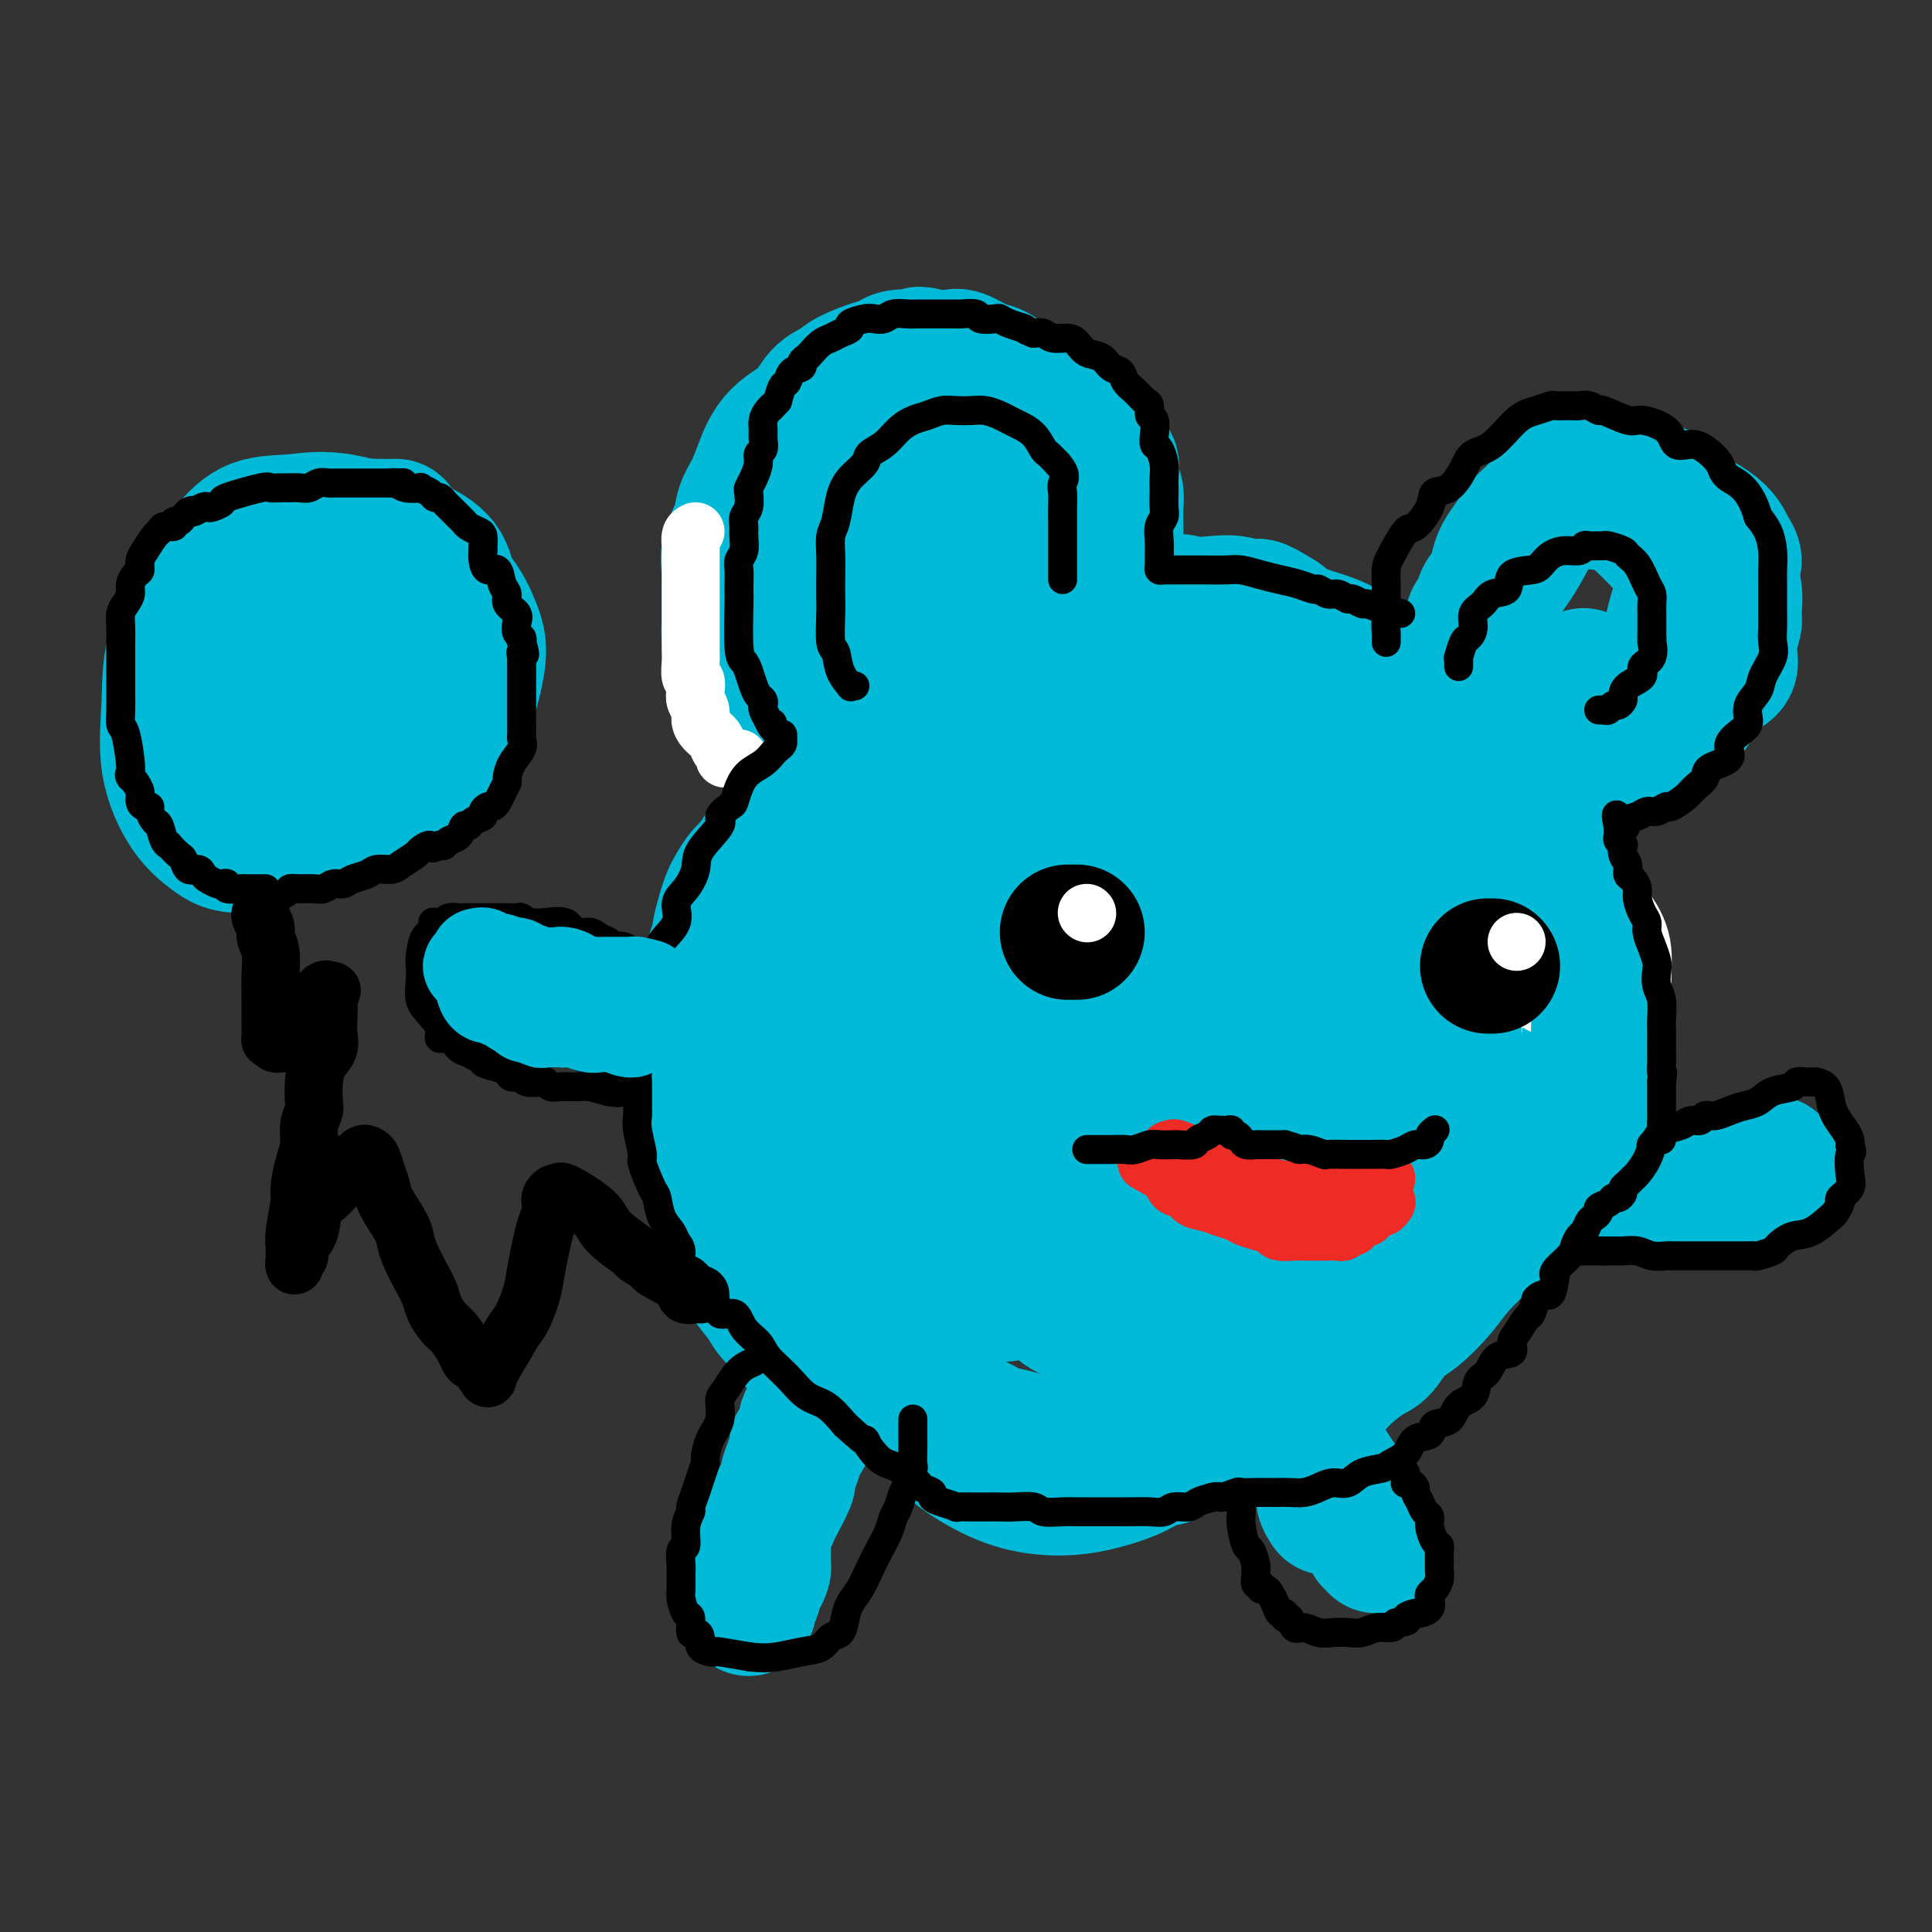 <svg viewBox='0 0 400 400' version='1.1' xmlns='http://www.w3.org/2000/svg' xmlns:xlink='http://www.w3.org/1999/xlink'><rect x="0" y="0" width="400" height="400" fill="#333333" stroke="none"/><g fill='none' stroke='#00BAD8' stroke-width='28' stroke-linecap='round' stroke-linejoin='round'><path d='M228,136c-0.322,-0.421 -0.645,-0.842 -1,-1c-0.355,-0.158 -0.743,-0.055 -1,0c-0.257,0.055 -0.384,0.060 -1,0c-0.616,-0.060 -1.721,-0.185 -3,0c-1.279,0.185 -2.731,0.680 -4,1c-1.269,0.320 -2.356,0.466 -4,1c-1.644,0.534 -3.847,1.456 -5,2c-1.153,0.544 -1.257,0.708 -2,1c-0.743,0.292 -2.127,0.711 -3,1c-0.873,0.289 -1.237,0.448 -2,1c-0.763,0.552 -1.926,1.498 -3,2c-1.074,0.502 -2.061,0.560 -3,1c-0.939,0.440 -1.831,1.262 -3,2c-1.169,0.738 -2.615,1.390 -4,2c-1.385,0.610 -2.709,1.176 -4,2c-1.291,0.824 -2.550,1.907 -4,3c-1.450,1.093 -3.092,2.198 -4,3c-0.908,0.802 -1.082,1.302 -2,2c-0.918,0.698 -2.581,1.593 -4,3c-1.419,1.407 -2.593,3.326 -4,5c-1.407,1.674 -3.048,3.105 -4,4c-0.952,0.895 -1.214,1.255 -2,2c-0.786,0.745 -2.094,1.876 -3,3c-0.906,1.124 -1.408,2.242 -2,3c-0.592,0.758 -1.273,1.156 -2,2c-0.727,0.844 -1.501,2.133 -2,3c-0.499,0.867 -0.725,1.312 -1,2c-0.275,0.688 -0.599,1.617 -1,3c-0.401,1.383 -0.877,3.218 -1,4c-0.123,0.782 0.108,0.509 0,1c-0.108,0.491 -0.554,1.745 -1,3'/><path d='M148,197c-0.868,3.006 -0.036,2.522 0,3c0.036,0.478 -0.722,1.917 -1,3c-0.278,1.083 -0.074,1.809 0,3c0.074,1.191 0.020,2.848 0,4c-0.020,1.152 -0.005,1.801 0,3c0.005,1.199 0.002,2.950 0,4c-0.002,1.050 -0.001,1.398 0,2c0.001,0.602 0.003,1.456 0,3c-0.003,1.544 -0.012,3.776 0,6c0.012,2.224 0.046,4.440 0,6c-0.046,1.560 -0.170,2.466 0,4c0.170,1.534 0.635,3.697 1,5c0.365,1.303 0.631,1.745 1,3c0.369,1.255 0.842,3.321 1,5c0.158,1.679 -0.000,2.970 0,4c0.000,1.030 0.159,1.798 1,3c0.841,1.202 2.365,2.839 3,4c0.635,1.161 0.382,1.848 1,3c0.618,1.152 2.108,2.771 3,4c0.892,1.229 1.188,2.067 2,3c0.812,0.933 2.142,1.959 3,3c0.858,1.041 1.245,2.096 2,3c0.755,0.904 1.877,1.656 3,2c1.123,0.344 2.247,0.281 3,1c0.753,0.719 1.134,2.220 2,3c0.866,0.780 2.215,0.839 3,1c0.785,0.161 1.004,0.425 2,1c0.996,0.575 2.768,1.463 4,2c1.232,0.537 1.923,0.725 3,1c1.077,0.275 2.538,0.638 4,1'/><path d='M189,290c4.426,2.257 3.491,1.900 4,2c0.509,0.100 2.461,0.657 4,1c1.539,0.343 2.667,0.474 4,1c1.333,0.526 2.873,1.449 4,2c1.127,0.551 1.841,0.729 3,1c1.159,0.271 2.765,0.633 4,1c1.235,0.367 2.101,0.739 3,1c0.899,0.261 1.830,0.410 3,1c1.170,0.590 2.578,1.622 4,2c1.422,0.378 2.858,0.101 4,0c1.142,-0.101 1.991,-0.027 3,0c1.009,0.027 2.179,0.005 3,0c0.821,-0.005 1.293,0.005 2,0c0.707,-0.005 1.648,-0.027 3,0c1.352,0.027 3.116,0.103 4,0c0.884,-0.103 0.890,-0.383 2,-1c1.110,-0.617 3.324,-1.569 5,-2c1.676,-0.431 2.815,-0.341 4,-1c1.185,-0.659 2.418,-2.068 4,-3c1.582,-0.932 3.514,-1.386 5,-2c1.486,-0.614 2.528,-1.389 4,-2c1.472,-0.611 3.375,-1.058 5,-2c1.625,-0.942 2.972,-2.377 4,-3c1.028,-0.623 1.737,-0.432 3,-1c1.263,-0.568 3.080,-1.895 4,-3c0.920,-1.105 0.943,-1.990 2,-3c1.057,-1.010 3.149,-2.147 4,-3c0.851,-0.853 0.460,-1.422 1,-2c0.540,-0.578 2.011,-1.165 3,-2c0.989,-0.835 1.494,-1.917 2,-3'/><path d='M293,269c2.933,-3.233 2.266,-3.314 3,-4c0.734,-0.686 2.871,-1.975 4,-3c1.129,-1.025 1.252,-1.784 2,-3c0.748,-1.216 2.122,-2.887 3,-4c0.878,-1.113 1.260,-1.668 2,-3c0.740,-1.332 1.838,-3.440 3,-5c1.162,-1.560 2.387,-2.572 3,-4c0.613,-1.428 0.613,-3.273 1,-5c0.387,-1.727 1.160,-3.335 2,-5c0.840,-1.665 1.745,-3.388 2,-5c0.255,-1.612 -0.142,-3.113 0,-5c0.142,-1.887 0.822,-4.159 1,-6c0.178,-1.841 -0.147,-3.250 0,-5c0.147,-1.750 0.765,-3.843 1,-6c0.235,-2.157 0.088,-4.380 0,-6c-0.088,-1.620 -0.117,-2.637 0,-4c0.117,-1.363 0.381,-3.071 0,-5c-0.381,-1.929 -1.407,-4.079 -2,-6c-0.593,-1.921 -0.755,-3.615 -1,-5c-0.245,-1.385 -0.574,-2.462 -1,-4c-0.426,-1.538 -0.947,-3.536 -2,-5c-1.053,-1.464 -2.636,-2.394 -4,-4c-1.364,-1.606 -2.510,-3.887 -4,-6c-1.490,-2.113 -3.325,-4.057 -5,-6c-1.675,-1.943 -3.189,-3.885 -5,-6c-1.811,-2.115 -3.919,-4.404 -6,-6c-2.081,-1.596 -4.135,-2.500 -6,-4c-1.865,-1.500 -3.541,-3.596 -6,-5c-2.459,-1.404 -5.703,-2.115 -8,-3c-2.297,-0.885 -3.649,-1.942 -5,-3'/><path d='M265,128c-5.747,-3.642 -4.614,-2.248 -5,-2c-0.386,0.248 -2.292,-0.650 -4,-1c-1.708,-0.350 -3.219,-0.151 -5,0c-1.781,0.151 -3.831,0.254 -5,0c-1.169,-0.254 -1.457,-0.866 -5,0c-3.543,0.866 -10.340,3.210 -15,6c-4.660,2.790 -7.181,6.025 -10,9c-2.819,2.975 -5.935,5.691 -9,9c-3.065,3.309 -6.079,7.211 -9,12c-2.921,4.789 -5.750,10.466 -8,17c-2.250,6.534 -3.922,13.925 -5,21c-1.078,7.075 -1.563,13.835 -2,21c-0.437,7.165 -0.827,14.737 0,21c0.827,6.263 2.870,11.218 5,15c2.130,3.782 4.349,6.390 7,8c2.651,1.610 5.736,2.223 8,3c2.264,0.777 3.706,1.720 9,0c5.294,-1.720 14.440,-6.102 21,-11c6.560,-4.898 10.532,-10.311 15,-16c4.468,-5.689 9.431,-11.654 14,-19c4.569,-7.346 8.746,-16.072 11,-23c2.254,-6.928 2.587,-12.059 3,-18c0.413,-5.941 0.907,-12.692 0,-18c-0.907,-5.308 -3.216,-9.174 -6,-12c-2.784,-2.826 -6.045,-4.612 -9,-6c-2.955,-1.388 -5.604,-2.377 -10,-3c-4.396,-0.623 -10.539,-0.878 -15,-1c-4.461,-0.122 -7.239,-0.110 -11,2c-3.761,2.110 -8.503,6.317 -12,11c-3.497,4.683 -5.748,9.841 -8,15'/><path d='M205,168c-2.306,5.320 -4.072,11.120 -5,17c-0.928,5.880 -1.018,11.839 0,18c1.018,6.161 3.143,12.523 6,17c2.857,4.477 6.444,7.067 10,8c3.556,0.933 7.079,0.208 11,0c3.921,-0.208 8.239,0.099 13,-2c4.761,-2.099 9.966,-6.605 15,-12c5.034,-5.395 9.897,-11.678 13,-17c3.103,-5.322 4.445,-9.681 6,-14c1.555,-4.319 3.324,-8.598 4,-13c0.676,-4.402 0.260,-8.927 0,-12c-0.260,-3.073 -0.363,-4.694 -1,-6c-0.637,-1.306 -1.806,-2.297 -4,-3c-2.194,-0.703 -5.412,-1.118 -8,-2c-2.588,-0.882 -4.546,-2.231 -9,-1c-4.454,1.231 -11.405,5.043 -16,9c-4.595,3.957 -6.835,8.061 -9,12c-2.165,3.939 -4.255,7.714 -6,12c-1.745,4.286 -3.146,9.083 -4,13c-0.854,3.917 -1.161,6.954 0,10c1.161,3.046 3.791,6.101 7,9c3.209,2.899 6.996,5.641 11,8c4.004,2.359 8.224,4.335 14,5c5.776,0.665 13.107,0.018 20,0c6.893,-0.018 13.347,0.593 19,-1c5.653,-1.593 10.504,-5.391 15,-10c4.496,-4.609 8.638,-10.029 11,-15c2.362,-4.971 2.944,-9.492 3,-14c0.056,-4.508 -0.412,-9.002 -2,-13c-1.588,-3.998 -4.294,-7.499 -7,-11'/><path d='M312,160c-2.750,-3.105 -6.126,-5.366 -9,-7c-2.874,-1.634 -5.248,-2.641 -9,-4c-3.752,-1.359 -8.884,-3.070 -14,-4c-5.116,-0.930 -10.217,-1.078 -15,-1c-4.783,0.078 -9.250,0.384 -13,1c-3.750,0.616 -6.785,1.544 -11,3c-4.215,1.456 -9.610,3.439 -14,6c-4.390,2.561 -7.775,5.698 -11,8c-3.225,2.302 -6.291,3.768 -9,6c-2.709,2.232 -5.062,5.228 -7,8c-1.938,2.772 -3.462,5.319 -5,8c-1.538,2.681 -3.091,5.496 -5,10c-1.909,4.504 -4.173,10.697 -5,15c-0.827,4.303 -0.216,6.714 0,9c0.216,2.286 0.038,4.446 0,7c-0.038,2.554 0.065,5.503 0,8c-0.065,2.497 -0.299,4.543 0,7c0.299,2.457 1.132,5.324 2,8c0.868,2.676 1.772,5.161 3,7c1.228,1.839 2.779,3.031 5,4c2.221,0.969 5.113,1.713 8,0c2.887,-1.713 5.768,-5.884 9,-10c3.232,-4.116 6.816,-8.177 10,-14c3.184,-5.823 5.969,-13.408 8,-20c2.031,-6.592 3.307,-12.192 4,-17c0.693,-4.808 0.804,-8.825 0,-12c-0.804,-3.175 -2.524,-5.509 -4,-8c-1.476,-2.491 -2.707,-5.140 -5,-7c-2.293,-1.860 -5.646,-2.930 -9,-4'/><path d='M216,167c-3.646,-2.292 -5.760,-2.522 -9,-3c-3.240,-0.478 -7.605,-1.205 -11,-1c-3.395,0.205 -5.818,1.340 -8,3c-2.182,1.660 -4.121,3.844 -7,7c-2.879,3.156 -6.697,7.285 -9,11c-2.303,3.715 -3.089,7.017 -4,11c-0.911,3.983 -1.946,8.646 -1,15c0.946,6.354 3.874,14.398 6,19c2.126,4.602 3.449,5.761 5,7c1.551,1.239 3.329,2.557 5,3c1.671,0.443 3.236,0.010 5,0c1.764,-0.010 3.727,0.403 7,-3c3.273,-3.403 7.855,-10.622 12,-17c4.145,-6.378 7.853,-11.915 10,-17c2.147,-5.085 2.735,-9.719 3,-14c0.265,-4.281 0.208,-8.209 0,-11c-0.208,-2.791 -0.567,-4.447 -3,-6c-2.433,-1.553 -6.938,-3.005 -10,-3c-3.062,0.005 -4.679,1.467 -7,3c-2.321,1.533 -5.344,3.137 -8,6c-2.656,2.863 -4.945,6.984 -8,12c-3.055,5.016 -6.876,10.926 -9,17c-2.124,6.074 -2.550,12.311 -3,18c-0.450,5.689 -0.925,10.828 -1,15c-0.075,4.172 0.248,7.376 1,10c0.752,2.624 1.933,4.668 4,7c2.067,2.332 5.019,4.952 8,7c2.981,2.048 5.990,3.524 9,5'/><path d='M193,268c4.431,1.897 7.009,0.640 11,0c3.991,-0.640 9.396,-0.664 15,-4c5.604,-3.336 11.406,-9.985 16,-16c4.594,-6.015 7.979,-11.397 10,-17c2.021,-5.603 2.679,-11.427 3,-16c0.321,-4.573 0.304,-7.893 0,-11c-0.304,-3.107 -0.895,-5.999 -2,-8c-1.105,-2.001 -2.725,-3.110 -4,-4c-1.275,-0.890 -2.207,-1.562 -4,-2c-1.793,-0.438 -4.448,-0.644 -7,0c-2.552,0.644 -5.000,2.136 -10,7c-5.000,4.864 -12.553,13.100 -18,22c-5.447,8.900 -8.789,18.463 -11,27c-2.211,8.537 -3.292,16.049 -4,22c-0.708,5.951 -1.043,10.342 0,15c1.043,4.658 3.463,9.584 6,13c2.537,3.416 5.189,5.324 8,7c2.811,1.676 5.779,3.122 9,4c3.221,0.878 6.693,1.187 10,1c3.307,-0.187 6.447,-0.872 10,-2c3.553,-1.128 7.517,-2.700 12,-8c4.483,-5.300 9.485,-14.328 13,-21c3.515,-6.672 5.543,-10.988 7,-17c1.457,-6.012 2.343,-13.721 3,-21c0.657,-7.279 1.087,-14.127 1,-20c-0.087,-5.873 -0.689,-10.770 -2,-15c-1.311,-4.230 -3.331,-7.794 -5,-11c-1.669,-3.206 -2.988,-6.056 -5,-8c-2.012,-1.944 -4.718,-2.984 -7,-4c-2.282,-1.016 -4.141,-2.008 -6,-3'/><path d='M242,178c-2.733,-1.050 -3.064,-0.176 -4,0c-0.936,0.176 -2.475,-0.348 -4,0c-1.525,0.348 -3.035,1.568 -5,6c-1.965,4.432 -4.385,12.078 -6,17c-1.615,4.922 -2.424,7.121 -2,14c0.424,6.879 2.081,18.439 4,25c1.919,6.561 4.102,8.122 7,10c2.898,1.878 6.513,4.074 10,5c3.487,0.926 6.847,0.582 10,0c3.153,-0.582 6.098,-1.403 9,-3c2.902,-1.597 5.760,-3.970 8,-7c2.240,-3.030 3.863,-6.717 5,-11c1.137,-4.283 1.790,-9.161 2,-14c0.210,-4.839 -0.023,-9.640 0,-14c0.023,-4.360 0.300,-8.278 0,-11c-0.300,-2.722 -1.178,-4.249 -2,-6c-0.822,-1.751 -1.587,-3.725 -3,-5c-1.413,-1.275 -3.474,-1.852 -5,-2c-1.526,-0.148 -2.516,0.132 -4,0c-1.484,-0.132 -3.460,-0.676 -8,2c-4.540,2.676 -11.644,8.573 -18,15c-6.356,6.427 -11.965,13.383 -16,19c-4.035,5.617 -6.497,9.895 -8,15c-1.503,5.105 -2.046,11.039 -2,16c0.046,4.961 0.681,8.951 2,12c1.319,3.049 3.323,5.157 5,7c1.677,1.843 3.029,3.419 5,4c1.971,0.581 4.563,0.166 7,0c2.437,-0.166 4.718,-0.083 7,0'/><path d='M236,272c4.229,-1.137 7.801,-3.979 11,-7c3.199,-3.021 6.024,-6.220 10,-12c3.976,-5.780 9.104,-14.139 13,-21c3.896,-6.861 6.560,-12.223 9,-18c2.440,-5.777 4.657,-11.970 6,-17c1.343,-5.030 1.812,-8.898 2,-12c0.188,-3.102 0.097,-5.439 0,-7c-0.097,-1.561 -0.198,-2.347 -1,-4c-0.802,-1.653 -2.303,-4.172 -3,-6c-0.697,-1.828 -0.589,-2.965 -1,-4c-0.411,-1.035 -1.339,-1.967 -2,-3c-0.661,-1.033 -1.054,-2.168 -2,-3c-0.946,-0.832 -2.445,-1.363 -3,-2c-0.555,-0.637 -0.164,-1.380 -2,-3c-1.836,-1.620 -5.898,-4.115 -9,-5c-3.102,-0.885 -5.245,-0.159 -7,0c-1.755,0.159 -3.123,-0.250 -5,0c-1.877,0.250 -4.264,1.157 -6,2c-1.736,0.843 -2.821,1.621 -4,3c-1.179,1.379 -2.451,3.360 -3,5c-0.549,1.640 -0.374,2.939 -1,4c-0.626,1.061 -2.055,1.882 -3,5c-0.945,3.118 -1.408,8.532 -2,11c-0.592,2.468 -1.312,1.991 -1,1c0.312,-0.991 1.656,-2.495 3,-4'/><path d='M235,175c0.788,-1.281 1.758,-2.984 3,-4c1.242,-1.016 2.756,-1.344 4,-2c1.244,-0.656 2.216,-1.640 3,-2c0.784,-0.360 1.378,-0.096 2,0c0.622,0.096 1.271,0.026 2,0c0.729,-0.026 1.538,-0.007 2,0c0.462,0.007 0.576,0.001 1,0c0.424,-0.001 1.157,0.001 2,0c0.843,-0.001 1.795,-0.006 2,0c0.205,0.006 -0.336,0.023 0,0c0.336,-0.023 1.551,-0.086 2,0c0.449,0.086 0.134,0.320 1,1c0.866,0.680 2.915,1.806 5,3c2.085,1.194 4.206,2.455 6,4c1.794,1.545 3.260,3.374 5,5c1.740,1.626 3.754,3.048 5,4c1.246,0.952 1.726,1.434 3,3c1.274,1.566 3.343,4.218 5,6c1.657,1.782 2.902,2.696 4,4c1.098,1.304 2.048,2.999 3,5c0.952,2.001 1.905,4.308 3,6c1.095,1.692 2.332,2.770 3,4c0.668,1.230 0.768,2.614 1,3c0.232,0.386 0.596,-0.225 1,0c0.404,0.225 0.849,1.286 1,2c0.151,0.714 0.007,1.081 0,2c-0.007,0.919 0.122,2.391 0,4c-0.122,1.609 -0.494,3.356 -1,5c-0.506,1.644 -1.144,3.184 -2,5c-0.856,1.816 -1.928,3.908 -3,6'/><path d='M298,239c-1.359,4.398 -1.758,4.393 -3,5c-1.242,0.607 -3.328,1.828 -5,3c-1.672,1.172 -2.930,2.297 -4,3c-1.070,0.703 -1.952,0.985 -4,2c-2.048,1.015 -5.262,2.762 -8,4c-2.738,1.238 -5.001,1.968 -7,3c-1.999,1.032 -3.734,2.368 -6,4c-2.266,1.632 -5.064,3.562 -7,5c-1.936,1.438 -3.012,2.385 -4,3c-0.988,0.615 -1.889,0.897 -3,1c-1.111,0.103 -2.432,0.028 -3,0c-0.568,-0.028 -0.384,-0.008 -1,0c-0.616,0.008 -2.032,0.005 -3,0c-0.968,-0.005 -1.488,-0.013 -2,0c-0.512,0.013 -1.017,0.046 -1,0c0.017,-0.046 0.556,-0.172 1,0c0.444,0.172 0.792,0.644 4,0c3.208,-0.644 9.277,-2.402 14,-5c4.723,-2.598 8.101,-6.037 11,-9c2.899,-2.963 5.319,-5.452 7,-8c1.681,-2.548 2.623,-5.157 4,-8c1.377,-2.843 3.188,-5.922 5,-9'/><path d='M283,233c2.650,-5.280 1.274,-5.978 1,-8c-0.274,-2.022 0.553,-5.366 1,-8c0.447,-2.634 0.512,-4.557 1,-7c0.488,-2.443 1.399,-5.406 2,-8c0.601,-2.594 0.893,-4.818 1,-7c0.107,-2.182 0.028,-4.321 0,-6c-0.028,-1.679 -0.007,-2.898 0,-4c0.007,-1.102 -0.002,-2.088 0,-3c0.002,-0.912 0.016,-1.749 0,-2c-0.016,-0.251 -0.061,0.083 0,0c0.061,-0.083 0.226,-0.583 0,-1c-0.226,-0.417 -0.845,-0.753 -1,-1c-0.155,-0.247 0.154,-0.406 0,-1c-0.154,-0.594 -0.772,-1.621 -1,-2c-0.228,-0.379 -0.065,-0.108 0,0c0.065,0.108 0.033,0.054 0,0'/><path d='M230,128c-0.001,-0.448 -0.001,-0.897 0,-1c0.001,-0.103 0.004,0.139 0,0c-0.004,-0.139 -0.015,-0.660 0,-1c0.015,-0.340 0.057,-0.500 0,-1c-0.057,-0.500 -0.211,-1.339 0,-2c0.211,-0.661 0.789,-1.143 1,-2c0.211,-0.857 0.057,-2.087 0,-3c-0.057,-0.913 -0.015,-1.507 0,-2c0.015,-0.493 0.005,-0.885 0,-2c-0.005,-1.115 -0.005,-2.955 0,-4c0.005,-1.045 0.015,-1.296 0,-2c-0.015,-0.704 -0.056,-1.861 0,-3c0.056,-1.139 0.208,-2.258 0,-3c-0.208,-0.742 -0.776,-1.106 -1,-2c-0.224,-0.894 -0.105,-2.318 0,-3c0.105,-0.682 0.195,-0.623 0,-1c-0.195,-0.377 -0.675,-1.189 -1,-2c-0.325,-0.811 -0.495,-1.621 -1,-2c-0.505,-0.379 -1.344,-0.328 -2,-1c-0.656,-0.672 -1.127,-2.068 -2,-3c-0.873,-0.932 -2.148,-1.400 -3,-2c-0.852,-0.600 -1.281,-1.331 -2,-2c-0.719,-0.669 -1.727,-1.277 -3,-2c-1.273,-0.723 -2.810,-1.560 -4,-2c-1.190,-0.440 -2.034,-0.482 -3,-1c-0.966,-0.518 -2.055,-1.512 -3,-2c-0.945,-0.488 -1.748,-0.471 -3,-1c-1.252,-0.529 -2.954,-1.606 -4,-2c-1.046,-0.394 -1.435,-0.106 -2,0c-0.565,0.106 -1.304,0.030 -2,0c-0.696,-0.030 -1.348,-0.015 -2,0'/><path d='M193,74c-4.009,-1.241 -2.531,-0.344 -2,0c0.531,0.344 0.116,0.137 -1,0c-1.116,-0.137 -2.931,-0.202 -4,0c-1.069,0.202 -1.392,0.671 -2,1c-0.608,0.329 -1.502,0.517 -3,1c-1.498,0.483 -3.601,1.259 -5,2c-1.399,0.741 -2.094,1.447 -3,2c-0.906,0.553 -2.025,0.954 -3,2c-0.975,1.046 -1.808,2.737 -3,4c-1.192,1.263 -2.743,2.098 -4,3c-1.257,0.902 -2.219,1.871 -3,3c-0.781,1.129 -1.380,2.420 -2,4c-0.620,1.580 -1.262,3.451 -2,5c-0.738,1.549 -1.571,2.777 -2,4c-0.429,1.223 -0.455,2.442 -1,4c-0.545,1.558 -1.610,3.456 -2,5c-0.390,1.544 -0.105,2.733 0,4c0.105,1.267 0.031,2.611 0,4c-0.031,1.389 -0.020,2.824 0,4c0.020,1.176 0.048,2.093 0,3c-0.048,0.907 -0.171,1.805 0,3c0.171,1.195 0.637,2.688 1,4c0.363,1.312 0.623,2.441 1,3c0.377,0.559 0.870,0.546 1,1c0.130,0.454 -0.103,1.376 0,2c0.103,0.624 0.543,0.951 1,1c0.457,0.049 0.931,-0.179 1,0c0.069,0.179 -0.266,0.765 0,1c0.266,0.235 1.133,0.117 2,0'/><path d='M158,144c1.087,1.873 0.305,0.554 0,0c-0.305,-0.554 -0.133,-0.344 1,0c1.133,0.344 3.228,0.824 4,1c0.772,0.176 0.221,0.050 0,0c-0.221,-0.050 -0.110,-0.025 0,0'/><path d='M172,144c-0.020,-0.730 -0.040,-1.460 1,-4c1.040,-2.540 3.139,-6.891 5,-11c1.861,-4.109 3.485,-7.976 5,-12c1.515,-4.024 2.922,-8.206 4,-11c1.078,-2.794 1.826,-4.200 2,-5c0.174,-0.800 -0.228,-0.992 0,-2c0.228,-1.008 1.084,-2.831 0,-1c-1.084,1.831 -4.109,7.317 -6,12c-1.891,4.683 -2.649,8.565 -4,13c-1.351,4.435 -3.295,9.424 -4,12c-0.705,2.576 -0.171,2.739 0,3c0.171,0.261 -0.020,0.620 0,1c0.020,0.380 0.250,0.779 1,0c0.750,-0.779 2.018,-2.738 3,-5c0.982,-2.262 1.676,-4.827 3,-8c1.324,-3.173 3.279,-6.954 4,-10c0.721,-3.046 0.209,-5.356 0,-7c-0.209,-1.644 -0.116,-2.622 0,-4c0.116,-1.378 0.256,-3.155 0,-4c-0.256,-0.845 -0.908,-0.759 -1,-1c-0.092,-0.241 0.377,-0.808 0,-1c-0.377,-0.192 -1.601,-0.010 -3,1c-1.399,1.010 -2.973,2.848 -4,6c-1.027,3.152 -1.508,7.620 -2,12c-0.492,4.380 -0.997,8.674 -1,13c-0.003,4.326 0.494,8.685 1,11c0.506,2.315 1.021,2.585 2,3c0.979,0.415 2.423,0.976 5,0c2.577,-0.976 6.289,-3.488 10,-6'/><path d='M193,139c3.331,-3.893 6.658,-10.624 9,-16c2.342,-5.376 3.699,-9.397 5,-13c1.301,-3.603 2.545,-6.788 3,-9c0.455,-2.212 0.122,-3.452 0,-4c-0.122,-0.548 -0.032,-0.404 0,-1c0.032,-0.596 0.007,-1.932 0,-2c-0.007,-0.068 0.006,1.132 0,4c-0.006,2.868 -0.029,7.406 0,11c0.029,3.594 0.110,6.245 0,9c-0.110,2.755 -0.411,5.614 0,8c0.411,2.386 1.533,4.300 2,5c0.467,0.700 0.280,0.188 0,0c-0.280,-0.188 -0.652,-0.051 0,0c0.652,0.051 2.329,0.014 3,0c0.671,-0.014 0.335,-0.007 0,0'/><path d='M301,138c0.330,-0.782 0.661,-1.564 1,-2c0.339,-0.436 0.687,-0.526 1,-1c0.313,-0.474 0.590,-1.334 1,-2c0.410,-0.666 0.954,-1.140 1,-2c0.046,-0.860 -0.405,-2.106 0,-3c0.405,-0.894 1.666,-1.436 2,-2c0.334,-0.564 -0.258,-1.151 0,-2c0.258,-0.849 1.367,-1.960 2,-3c0.633,-1.040 0.789,-2.008 1,-3c0.211,-0.992 0.478,-2.008 1,-3c0.522,-0.992 1.299,-1.961 2,-3c0.701,-1.039 1.325,-2.149 2,-3c0.675,-0.851 1.402,-1.443 2,-2c0.598,-0.557 1.067,-1.080 2,-2c0.933,-0.920 2.331,-2.236 3,-3c0.669,-0.764 0.608,-0.975 1,-1c0.392,-0.025 1.238,0.137 2,0c0.762,-0.137 1.439,-0.573 2,-1c0.561,-0.427 1.004,-0.846 2,-1c0.996,-0.154 2.543,-0.042 3,0c0.457,0.042 -0.176,0.014 0,0c0.176,-0.014 1.160,-0.014 2,0c0.840,0.014 1.536,0.041 2,0c0.464,-0.041 0.697,-0.152 1,0c0.303,0.152 0.676,0.566 1,1c0.324,0.434 0.601,0.888 1,1c0.399,0.112 0.922,-0.116 2,0c1.078,0.116 2.712,0.578 3,1c0.288,0.422 -0.769,0.806 1,2c1.769,1.194 6.362,3.198 9,5c2.638,1.802 3.319,3.401 4,5'/><path d='M358,114c2.104,2.597 0.363,3.089 0,4c-0.363,0.911 0.652,2.240 1,4c0.348,1.760 0.029,3.952 0,5c-0.029,1.048 0.233,0.951 0,2c-0.233,1.049 -0.962,3.245 -1,5c-0.038,1.755 0.615,3.068 0,4c-0.615,0.932 -2.496,1.484 -4,3c-1.504,1.516 -2.629,3.996 -4,6c-1.371,2.004 -2.987,3.533 -5,5c-2.013,1.467 -4.423,2.874 -7,4c-2.577,1.126 -5.322,1.972 -8,3c-2.678,1.028 -5.290,2.237 -8,3c-2.710,0.763 -5.518,1.080 -8,2c-2.482,0.920 -4.636,2.444 -6,3c-1.364,0.556 -1.936,0.145 -2,0c-0.064,-0.145 0.380,-0.024 1,0c0.620,0.024 1.416,-0.048 2,0c0.584,0.048 0.956,0.218 5,-2c4.044,-2.218 11.759,-6.823 17,-11c5.241,-4.177 8.009,-7.927 10,-11c1.991,-3.073 3.206,-5.471 4,-8c0.794,-2.529 1.167,-5.189 2,-8c0.833,-2.811 2.125,-5.773 1,-9c-1.125,-3.227 -4.666,-6.718 -7,-9c-2.334,-2.282 -3.461,-3.354 -5,-4c-1.539,-0.646 -3.491,-0.866 -5,-1c-1.509,-0.134 -2.574,-0.181 -4,0c-1.426,0.181 -3.213,0.591 -5,1'/><path d='M322,105c-3.449,1.613 -5.071,5.645 -7,9c-1.929,3.355 -4.166,6.033 -6,9c-1.834,2.967 -3.266,6.224 -4,9c-0.734,2.776 -0.769,5.071 0,8c0.769,2.929 2.342,6.491 4,8c1.658,1.509 3.402,0.966 5,1c1.598,0.034 3.052,0.646 5,0c1.948,-0.646 4.392,-2.552 6,-4c1.608,-1.448 2.379,-2.440 3,-3c0.621,-0.560 1.090,-0.689 1,-1c-0.090,-0.311 -0.740,-0.803 -1,-1c-0.260,-0.197 -0.130,-0.098 0,0'/><path d='M82,109c-1.326,0.019 -2.652,0.037 -4,0c-1.348,-0.037 -2.718,-0.131 -4,0c-1.282,0.131 -2.477,0.486 -4,2c-1.523,1.514 -3.376,4.188 -5,7c-1.624,2.812 -3.019,5.762 -5,9c-1.981,3.238 -4.546,6.763 -6,11c-1.454,4.237 -1.796,9.185 -2,13c-0.204,3.815 -0.268,6.498 1,9c1.268,2.502 3.869,4.825 7,6c3.131,1.175 6.792,1.204 10,1c3.208,-0.204 5.964,-0.641 9,-2c3.036,-1.359 6.353,-3.642 9,-6c2.647,-2.358 4.623,-4.793 6,-7c1.377,-2.207 2.153,-4.187 3,-7c0.847,-2.813 1.765,-6.459 2,-9c0.235,-2.541 -0.212,-3.976 -1,-6c-0.788,-2.024 -1.919,-4.637 -4,-7c-2.081,-2.363 -5.114,-4.476 -8,-6c-2.886,-1.524 -5.625,-2.458 -9,-3c-3.375,-0.542 -7.387,-0.691 -10,-1c-2.613,-0.309 -3.829,-0.778 -6,0c-2.171,0.778 -5.299,2.804 -8,5c-2.701,2.196 -4.976,4.561 -7,7c-2.024,2.439 -3.799,4.951 -5,8c-1.201,3.049 -1.830,6.636 -2,10c-0.170,3.364 0.117,6.503 1,9c0.883,2.497 2.360,4.350 4,6c1.640,1.650 3.441,3.098 6,4c2.559,0.902 5.874,1.258 10,0c4.126,-1.258 9.063,-4.129 14,-7'/><path d='M74,155c4.325,-2.915 8.139,-6.701 11,-10c2.861,-3.299 4.771,-6.109 6,-9c1.229,-2.891 1.777,-5.861 2,-8c0.223,-2.139 0.121,-3.445 0,-5c-0.121,-1.555 -0.260,-3.358 -1,-5c-0.740,-1.642 -2.079,-3.121 -6,-5c-3.921,-1.879 -10.424,-4.157 -15,-5c-4.576,-0.843 -7.226,-0.249 -10,0c-2.774,0.249 -5.671,0.154 -8,1c-2.329,0.846 -4.091,2.634 -6,5c-1.909,2.366 -3.965,5.311 -6,9c-2.035,3.689 -4.050,8.122 -5,12c-0.950,3.878 -0.834,7.202 -1,11c-0.166,3.798 -0.614,8.069 0,12c0.614,3.931 2.291,7.521 4,10c1.709,2.479 3.449,3.848 5,5c1.551,1.152 2.913,2.086 6,2c3.087,-0.086 7.899,-1.191 12,-4c4.101,-2.809 7.493,-7.322 10,-11c2.507,-3.678 4.131,-6.523 6,-10c1.869,-3.477 3.983,-7.587 5,-11c1.017,-3.413 0.935,-6.129 1,-8c0.065,-1.871 0.275,-2.897 0,-4c-0.275,-1.103 -1.034,-2.284 -2,-3c-0.966,-0.716 -2.137,-0.968 -4,-1c-1.863,-0.032 -4.417,0.156 -7,0c-2.583,-0.156 -5.195,-0.657 -8,1c-2.805,1.657 -5.801,5.474 -7,7c-1.199,1.526 -0.599,0.763 0,0'/><path d='M170,292c0.051,-0.631 0.102,-1.262 0,-1c-0.102,0.262 -0.357,1.419 -1,2c-0.643,0.581 -1.674,0.588 -2,1c-0.326,0.412 0.054,1.229 0,2c-0.054,0.771 -0.540,1.496 -1,2c-0.460,0.504 -0.892,0.786 -1,1c-0.108,0.214 0.108,0.358 0,1c-0.108,0.642 -0.540,1.782 -1,3c-0.460,1.218 -0.949,2.515 -1,3c-0.051,0.485 0.336,0.157 0,1c-0.336,0.843 -1.397,2.858 -2,4c-0.603,1.142 -0.750,1.410 -1,2c-0.250,0.590 -0.603,1.501 -1,2c-0.397,0.499 -0.838,0.584 -1,1c-0.162,0.416 -0.043,1.162 0,2c0.043,0.838 0.012,1.768 0,2c-0.012,0.232 -0.006,-0.232 0,0c0.006,0.232 0.012,1.161 0,2c-0.012,0.839 -0.042,1.587 0,2c0.042,0.413 0.156,0.491 0,1c-0.156,0.509 -0.581,1.449 -1,2c-0.419,0.551 -0.830,0.712 -1,1c-0.170,0.288 -0.098,0.704 0,1c0.098,0.296 0.222,0.471 0,1c-0.222,0.529 -0.791,1.412 -1,2c-0.209,0.588 -0.060,0.882 0,1c0.060,0.118 0.030,0.059 0,0'/><path d='M267,297c0.741,0.003 1.483,0.006 2,0c0.517,-0.006 0.810,-0.021 1,0c0.190,0.021 0.277,0.078 1,1c0.723,0.922 2.081,2.708 3,4c0.919,1.292 1.399,2.089 2,3c0.601,0.911 1.323,1.936 2,3c0.677,1.064 1.310,2.169 2,3c0.690,0.831 1.438,1.390 2,2c0.562,0.610 0.939,1.273 1,2c0.061,0.727 -0.194,1.519 0,2c0.194,0.481 0.836,0.651 1,1c0.164,0.349 -0.152,0.877 0,1c0.152,0.123 0.772,-0.159 1,0c0.228,0.159 0.065,0.760 0,1c-0.065,0.240 -0.033,0.120 0,0'/><path d='M271,294c-0.396,-0.171 -0.792,-0.342 -1,0c-0.208,0.342 -0.229,1.197 0,2c0.229,0.803 0.706,1.553 1,3c0.294,1.447 0.403,3.589 1,5c0.597,1.411 1.680,2.091 2,3c0.320,0.909 -0.124,2.047 0,3c0.124,0.953 0.817,1.719 1,2c0.183,0.281 -0.143,0.076 0,0c0.143,-0.076 0.755,-0.022 1,0c0.245,0.022 0.122,0.011 0,0'/><path d='M320,244c0.331,-0.006 0.662,-0.012 1,0c0.338,0.012 0.684,0.042 1,0c0.316,-0.042 0.602,-0.155 1,0c0.398,0.155 0.906,0.577 2,1c1.094,0.423 2.772,0.846 4,1c1.228,0.154 2.004,0.040 3,0c0.996,-0.040 2.210,-0.007 3,0c0.790,0.007 1.156,-0.012 2,0c0.844,0.012 2.167,0.057 3,0c0.833,-0.057 1.177,-0.215 2,0c0.823,0.215 2.127,0.803 3,1c0.873,0.197 1.316,0.002 2,0c0.684,-0.002 1.610,0.187 3,0c1.390,-0.187 3.245,-0.752 4,-1c0.755,-0.248 0.411,-0.179 1,0c0.589,0.179 2.112,0.470 3,0c0.888,-0.470 1.142,-1.699 2,-2c0.858,-0.301 2.321,0.325 3,0c0.679,-0.325 0.574,-1.603 1,-2c0.426,-0.397 1.384,0.085 2,0c0.616,-0.085 0.890,-0.739 1,-1c0.110,-0.261 0.055,-0.131 0,0'/></g>
<g fill='none' stroke='#000000' stroke-width='12' stroke-linecap='round' stroke-linejoin='round'><path d='M54,189c-0.121,0.242 -0.243,0.483 0,1c0.243,0.517 0.850,1.309 1,2c0.150,0.691 -0.156,1.282 0,2c0.156,0.718 0.774,1.563 1,3c0.226,1.437 0.060,3.466 0,5c-0.060,1.534 -0.013,2.572 0,4c0.013,1.428 -0.008,3.244 0,5c0.008,1.756 0.044,3.452 0,4c-0.044,0.548 -0.166,-0.052 0,0c0.166,0.052 0.622,0.754 1,1c0.378,0.246 0.678,0.034 1,0c0.322,-0.034 0.668,0.109 1,0c0.332,-0.109 0.652,-0.471 1,-1c0.348,-0.529 0.723,-1.227 1,-2c0.277,-0.773 0.455,-1.622 1,-2c0.545,-0.378 1.456,-0.284 2,-1c0.544,-0.716 0.720,-2.242 1,-3c0.280,-0.758 0.663,-0.750 1,-1c0.337,-0.250 0.629,-0.760 1,-1c0.371,-0.240 0.820,-0.212 1,0c0.180,0.212 0.090,0.606 0,1'/><path d='M68,206c1.393,-1.630 0.375,-0.704 0,0c-0.375,0.704 -0.107,1.188 0,2c0.107,0.812 0.053,1.952 0,3c-0.053,1.048 -0.106,2.003 0,3c0.106,0.997 0.369,2.034 0,3c-0.369,0.966 -1.371,1.860 -2,3c-0.629,1.140 -0.886,2.524 -1,4c-0.114,1.476 -0.086,3.043 0,4c0.086,0.957 0.229,1.303 0,2c-0.229,0.697 -0.831,1.744 -1,3c-0.169,1.256 0.095,2.721 0,4c-0.095,1.279 -0.547,2.374 -1,4c-0.453,1.626 -0.906,3.784 -1,5c-0.094,1.216 0.171,1.490 0,3c-0.171,1.510 -0.778,4.255 -1,6c-0.222,1.745 -0.061,2.489 0,3c0.061,0.511 0.021,0.790 0,1c-0.021,0.210 -0.021,0.352 0,1c0.021,0.648 0.065,1.803 0,2c-0.065,0.197 -0.239,-0.563 0,-1c0.239,-0.437 0.892,-0.549 1,-1c0.108,-0.451 -0.330,-1.240 0,-2c0.330,-0.760 1.429,-1.492 2,-3c0.571,-1.508 0.615,-3.790 1,-5c0.385,-1.210 1.110,-1.346 2,-2c0.890,-0.654 1.945,-1.827 3,-3'/><path d='M70,245c1.592,-3.266 1.070,-2.931 1,-3c-0.070,-0.069 0.310,-0.541 1,-1c0.690,-0.459 1.691,-0.906 2,-1c0.309,-0.094 -0.072,0.166 0,0c0.072,-0.166 0.597,-0.757 1,-1c0.403,-0.243 0.683,-0.139 1,0c0.317,0.139 0.670,0.313 1,1c0.330,0.687 0.638,1.888 1,3c0.362,1.112 0.779,2.134 1,3c0.221,0.866 0.247,1.574 1,3c0.753,1.426 2.233,3.568 3,5c0.767,1.432 0.821,2.154 1,3c0.179,0.846 0.485,1.816 1,3c0.515,1.184 1.240,2.581 2,4c0.760,1.419 1.555,2.859 2,4c0.445,1.141 0.539,1.983 1,3c0.461,1.017 1.288,2.209 2,3c0.712,0.791 1.309,1.182 2,2c0.691,0.818 1.476,2.065 2,3c0.524,0.935 0.785,1.560 1,2c0.215,0.440 0.382,0.695 1,1c0.618,0.305 1.688,0.659 2,1c0.312,0.341 -0.133,0.669 0,1c0.133,0.331 0.843,0.666 1,1c0.157,0.334 -0.241,0.667 0,0c0.241,-0.667 1.120,-2.333 2,-4'/><path d='M103,281c1.051,-1.479 2.180,-3.676 3,-5c0.820,-1.324 1.333,-1.775 2,-3c0.667,-1.225 1.489,-3.224 2,-5c0.511,-1.776 0.712,-3.330 1,-5c0.288,-1.670 0.665,-3.455 1,-5c0.335,-1.545 0.628,-2.849 1,-4c0.372,-1.151 0.822,-2.150 1,-3c0.178,-0.850 0.084,-1.552 0,-2c-0.084,-0.448 -0.159,-0.644 0,-1c0.159,-0.356 0.553,-0.873 1,-1c0.447,-0.127 0.947,0.134 1,0c0.053,-0.134 -0.343,-0.665 1,0c1.343,0.665 4.424,2.525 6,4c1.576,1.475 1.647,2.564 3,4c1.353,1.436 3.989,3.217 5,4c1.011,0.783 0.399,0.567 1,1c0.601,0.433 2.416,1.513 3,2c0.584,0.487 -0.064,0.379 1,1c1.064,0.621 3.840,1.970 5,3c1.160,1.030 0.703,1.740 1,2c0.297,0.260 1.349,0.070 2,0c0.651,-0.070 0.900,-0.020 1,0c0.100,0.020 0.050,0.010 0,0'/></g>
<g fill='none' stroke='#FFFFFF' stroke-width='28' stroke-linecap='round' stroke-linejoin='round'><path d='M231,167c-3.444,-1.217 -6.888,-2.435 -10,-3c-3.112,-0.565 -5.891,-0.479 -8,0c-2.109,0.479 -3.546,1.351 -6,4c-2.454,2.649 -5.925,7.077 -8,10c-2.075,2.923 -2.754,4.342 -3,7c-0.246,2.658 -0.058,6.554 0,9c0.058,2.446 -0.014,3.441 1,5c1.014,1.559 3.114,3.681 6,5c2.886,1.319 6.559,1.835 10,2c3.441,0.165 6.650,-0.020 10,0c3.350,0.020 6.843,0.246 10,-1c3.157,-1.246 5.980,-3.963 8,-6c2.020,-2.037 3.239,-3.395 4,-5c0.761,-1.605 1.066,-3.458 1,-6c-0.066,-2.542 -0.502,-5.774 -1,-8c-0.498,-2.226 -1.058,-3.445 -3,-5c-1.942,-1.555 -5.265,-3.445 -8,-4c-2.735,-0.555 -4.880,0.224 -7,0c-2.120,-0.224 -4.213,-1.450 -7,0c-2.787,1.450 -6.267,5.578 -8,9c-1.733,3.422 -1.718,6.139 -2,9c-0.282,2.861 -0.859,5.865 0,10c0.859,4.135 3.154,9.399 6,13c2.846,3.601 6.241,5.539 10,8c3.759,2.461 7.880,5.446 12,7c4.120,1.554 8.239,1.679 14,2c5.761,0.321 13.163,0.839 18,-1c4.837,-1.839 7.110,-6.033 9,-9c1.890,-2.967 3.397,-4.705 4,-7c0.603,-2.295 0.301,-5.148 0,-8'/><path d='M283,204c-0.998,-3.273 -3.492,-7.456 -5,-10c-1.508,-2.544 -2.029,-3.449 -4,-5c-1.971,-1.551 -5.390,-3.747 -9,-5c-3.610,-1.253 -7.409,-1.563 -11,-2c-3.591,-0.437 -6.974,-1.001 -11,0c-4.026,1.001 -8.697,3.568 -12,7c-3.303,3.432 -5.239,7.731 -6,11c-0.761,3.269 -0.346,5.508 0,8c0.346,2.492 0.624,5.236 2,8c1.376,2.764 3.849,5.549 6,7c2.151,1.451 3.980,1.567 7,2c3.020,0.433 7.230,1.182 11,1c3.770,-0.182 7.099,-1.294 11,-3c3.901,-1.706 8.375,-4.007 12,-7c3.625,-2.993 6.403,-6.678 9,-10c2.597,-3.322 5.013,-6.281 6,-9c0.987,-2.719 0.546,-5.199 0,-8c-0.546,-2.801 -1.196,-5.925 -2,-8c-0.804,-2.075 -1.763,-3.101 -4,-4c-2.237,-0.899 -5.752,-1.670 -9,-2c-3.248,-0.330 -6.227,-0.218 -10,0c-3.773,0.218 -8.338,0.541 -13,2c-4.662,1.459 -9.421,4.054 -13,7c-3.579,2.946 -5.979,6.242 -8,9c-2.021,2.758 -3.664,4.977 -4,8c-0.336,3.023 0.637,6.849 3,10c2.363,3.151 6.118,5.628 10,8c3.882,2.372 7.891,4.639 13,6c5.109,1.361 11.317,1.818 16,2c4.683,0.182 7.842,0.091 11,0'/><path d='M279,227c6.292,0.044 8.523,-0.847 11,-3c2.477,-2.153 5.200,-5.568 7,-8c1.800,-2.432 2.676,-3.880 3,-6c0.324,-2.120 0.094,-4.912 0,-8c-0.094,-3.088 -0.052,-6.473 -1,-9c-0.948,-2.527 -2.885,-4.196 -5,-6c-2.115,-1.804 -4.406,-3.744 -7,-5c-2.594,-1.256 -5.489,-1.828 -8,-2c-2.511,-0.172 -4.637,0.055 -8,0c-3.363,-0.055 -7.962,-0.392 -12,0c-4.038,0.392 -7.513,1.514 -10,3c-2.487,1.486 -3.985,3.337 -6,5c-2.015,1.663 -4.546,3.138 -6,5c-1.454,1.862 -1.831,4.110 -2,6c-0.169,1.890 -0.129,3.423 0,5c0.129,1.577 0.346,3.197 1,5c0.654,1.803 1.743,3.790 3,5c1.257,1.210 2.681,1.645 4,2c1.319,0.355 2.533,0.631 4,1c1.467,0.369 3.187,0.831 5,1c1.813,0.169 3.719,0.046 6,0c2.281,-0.046 4.937,-0.013 6,0c1.063,0.013 0.531,0.007 0,0'/><path d='M256,176c0.996,0.003 1.992,0.006 3,0c1.008,-0.006 2.028,-0.023 3,0c0.972,0.023 1.894,0.084 3,0c1.106,-0.084 2.394,-0.313 4,0c1.606,0.313 3.528,1.167 5,2c1.472,0.833 2.492,1.645 4,2c1.508,0.355 3.502,0.254 5,1c1.498,0.746 2.499,2.340 4,3c1.501,0.660 3.501,0.387 5,1c1.499,0.613 2.498,2.114 4,3c1.502,0.886 3.506,1.158 5,2c1.494,0.842 2.476,2.256 4,3c1.524,0.744 3.589,0.819 5,1c1.411,0.181 2.167,0.468 3,1c0.833,0.532 1.743,1.309 3,2c1.257,0.691 2.862,1.295 4,2c1.138,0.705 1.810,1.509 3,2c1.190,0.491 2.897,0.669 4,1c1.103,0.331 1.602,0.816 2,1c0.398,0.184 0.696,0.066 1,0c0.304,-0.066 0.612,-0.078 1,0c0.388,0.078 0.854,0.248 1,0c0.146,-0.248 -0.028,-0.915 0,-2c0.028,-1.085 0.257,-2.588 0,-4c-0.257,-1.412 -1.002,-2.731 -2,-4c-0.998,-1.269 -2.250,-2.487 -4,-4c-1.750,-1.513 -3.996,-3.323 -6,-4c-2.004,-0.677 -3.764,-0.223 -5,0c-1.236,0.223 -1.948,0.214 -3,0c-1.052,-0.214 -2.443,-0.633 -4,0c-1.557,0.633 -3.278,2.316 -5,4'/><path d='M303,189c-1.620,1.353 -3.169,2.735 -4,4c-0.831,1.265 -0.943,2.413 -1,4c-0.057,1.587 -0.057,3.612 0,5c0.057,1.388 0.173,2.140 0,3c-0.173,0.860 -0.635,1.828 0,3c0.635,1.172 2.366,2.549 3,3c0.634,0.451 0.170,-0.023 0,0c-0.170,0.023 -0.046,0.545 0,1c0.046,0.455 0.013,0.844 0,1c-0.013,0.156 -0.007,0.078 0,0'/></g>
<g fill='none' stroke='#00BAD8' stroke-width='28' stroke-linecap='round' stroke-linejoin='round'><path d='M237,146c0.118,-0.245 0.236,-0.491 0,-1c-0.236,-0.509 -0.826,-1.282 -2,0c-1.174,1.282 -2.932,4.621 -5,8c-2.068,3.379 -4.446,6.800 -7,12c-2.554,5.200 -5.285,12.181 -7,19c-1.715,6.819 -2.415,13.478 -3,18c-0.585,4.522 -1.054,6.907 -1,8c0.054,1.093 0.631,0.893 1,1c0.369,0.107 0.530,0.521 2,0c1.470,-0.521 4.250,-1.976 7,-5c2.750,-3.024 5.472,-7.617 8,-12c2.528,-4.383 4.863,-8.554 7,-13c2.137,-4.446 4.076,-9.166 5,-14c0.924,-4.834 0.832,-9.783 1,-13c0.168,-3.217 0.595,-4.702 0,-6c-0.595,-1.298 -2.211,-2.408 -4,-3c-1.789,-0.592 -3.751,-0.664 -6,0c-2.249,0.664 -4.785,2.064 -8,4c-3.215,1.936 -7.107,4.407 -11,8c-3.893,3.593 -7.786,8.307 -11,13c-3.214,4.693 -5.749,9.364 -8,14c-2.251,4.636 -4.219,9.238 -5,13c-0.781,3.762 -0.376,6.683 0,9c0.376,2.317 0.721,4.031 1,5c0.279,0.969 0.490,1.195 3,0c2.510,-1.195 7.317,-3.809 11,-7c3.683,-3.191 6.241,-6.957 9,-11c2.759,-4.043 5.719,-8.362 8,-13c2.281,-4.638 3.883,-9.595 5,-14c1.117,-4.405 1.748,-8.259 2,-11c0.252,-2.741 0.126,-4.371 0,-6'/><path d='M229,149c0.622,-5.256 -1.324,-2.897 -4,-2c-2.676,0.897 -6.084,0.331 -10,2c-3.916,1.669 -8.341,5.572 -12,9c-3.659,3.428 -6.553,6.380 -9,11c-2.447,4.620 -4.445,10.907 -5,17c-0.555,6.093 0.335,11.991 1,17c0.665,5.009 1.104,9.130 4,12c2.896,2.870 8.249,4.490 13,6c4.751,1.510 8.901,2.910 14,2c5.099,-0.910 11.146,-4.130 18,-8c6.854,-3.870 14.515,-8.389 20,-13c5.485,-4.611 8.795,-9.313 11,-14c2.205,-4.687 3.307,-9.359 4,-13c0.693,-3.641 0.977,-6.252 1,-9c0.023,-2.748 -0.215,-5.634 -1,-8c-0.785,-2.366 -2.115,-4.213 -3,-5c-0.885,-0.787 -1.323,-0.514 -3,0c-1.677,0.514 -4.593,1.270 -7,5c-2.407,3.730 -4.307,10.435 -6,16c-1.693,5.565 -3.181,9.991 -4,15c-0.819,5.009 -0.969,10.601 -1,16c-0.031,5.399 0.056,10.604 0,13c-0.056,2.396 -0.255,1.982 0,2c0.255,0.018 0.965,0.469 1,1c0.035,0.531 -0.607,1.143 1,0c1.607,-1.143 5.461,-4.041 9,-8c3.539,-3.959 6.763,-8.979 9,-13c2.237,-4.021 3.487,-7.044 5,-11c1.513,-3.956 3.289,-8.845 4,-13c0.711,-4.155 0.355,-7.578 0,-11'/><path d='M279,165c-0.185,-2.934 -0.646,-4.768 -2,-6c-1.354,-1.232 -3.599,-1.861 -6,-2c-2.401,-0.139 -4.956,0.211 -7,1c-2.044,0.789 -3.577,2.018 -6,4c-2.423,1.982 -5.735,4.718 -10,13c-4.265,8.282 -9.484,22.110 -12,32c-2.516,9.890 -2.329,15.841 -2,21c0.329,5.159 0.799,9.527 2,13c1.201,3.473 3.134,6.051 5,8c1.866,1.949 3.666,3.268 6,4c2.334,0.732 5.203,0.876 8,1c2.797,0.124 5.521,0.226 9,-2c3.479,-2.226 7.712,-6.782 11,-11c3.288,-4.218 5.632,-8.098 7,-13c1.368,-4.902 1.761,-10.826 2,-17c0.239,-6.174 0.324,-12.598 -1,-18c-1.324,-5.402 -4.058,-9.782 -7,-13c-2.942,-3.218 -6.092,-5.275 -8,-6c-1.908,-0.725 -2.574,-0.118 -4,0c-1.426,0.118 -3.612,-0.252 -5,2c-1.388,2.252 -1.977,7.125 -2,11c-0.023,3.875 0.520,6.753 2,10c1.480,3.247 3.899,6.862 6,9c2.101,2.138 3.886,2.799 6,3c2.114,0.201 4.556,-0.058 7,0c2.444,0.058 4.890,0.433 7,0c2.110,-0.433 3.885,-1.673 5,-3c1.115,-1.327 1.569,-2.742 2,-5c0.431,-2.258 0.837,-5.359 1,-8c0.163,-2.641 0.081,-4.820 0,-7'/><path d='M293,186c0.448,-3.968 0.069,-3.888 0,-6c-0.069,-2.112 0.174,-6.415 0,-8c-0.174,-1.585 -0.764,-0.453 -1,0c-0.236,0.453 -0.118,0.226 0,0'/><path d='M287,166c-0.069,-0.325 -0.139,-0.651 0,1c0.139,1.651 0.486,5.278 1,9c0.514,3.722 1.193,7.539 2,11c0.807,3.461 1.740,6.567 2,9c0.260,2.433 -0.153,4.194 0,5c0.153,0.806 0.873,0.657 1,1c0.127,0.343 -0.340,1.178 0,-2c0.340,-3.178 1.488,-10.368 2,-15c0.512,-4.632 0.389,-6.705 1,-9c0.611,-2.295 1.957,-4.812 3,-7c1.043,-2.188 1.782,-4.048 2,-5c0.218,-0.952 -0.084,-0.997 0,-1c0.084,-0.003 0.553,0.034 1,0c0.447,-0.034 0.873,-0.141 1,0c0.127,0.141 -0.043,0.530 1,2c1.043,1.470 3.300,4.020 5,6c1.700,1.980 2.844,3.389 4,5c1.156,1.611 2.323,3.424 4,5c1.677,1.576 3.864,2.914 5,4c1.136,1.086 1.221,1.919 2,3c0.779,1.081 2.251,2.409 3,4c0.749,1.591 0.775,3.446 1,5c0.225,1.554 0.649,2.808 1,4c0.351,1.192 0.630,2.324 1,4c0.370,1.676 0.831,3.897 1,5c0.169,1.103 0.045,1.090 0,2c-0.045,0.910 -0.012,2.745 0,4c0.012,1.255 0.003,1.930 0,3c-0.003,1.070 -0.002,2.535 0,4'/><path d='M331,223c0.512,5.319 -0.208,3.118 -1,3c-0.792,-0.118 -1.657,1.847 -2,3c-0.343,1.153 -0.162,1.494 -1,3c-0.838,1.506 -2.693,4.178 -4,6c-1.307,1.822 -2.066,2.793 -3,4c-0.934,1.207 -2.042,2.650 -3,4c-0.958,1.350 -1.766,2.607 -3,4c-1.234,1.393 -2.892,2.922 -4,4c-1.108,1.078 -1.665,1.704 -3,3c-1.335,1.296 -3.449,3.261 -5,5c-1.551,1.739 -2.538,3.251 -4,5c-1.462,1.749 -3.399,3.734 -5,5c-1.601,1.266 -2.868,1.813 -4,3c-1.132,1.187 -2.130,3.013 -3,4c-0.870,0.987 -1.612,1.135 -3,2c-1.388,0.865 -3.422,2.446 -5,4c-1.578,1.554 -2.701,3.081 -4,4c-1.299,0.919 -2.776,1.231 -4,2c-1.224,0.769 -2.197,1.996 -3,3c-0.803,1.004 -1.438,1.787 -2,2c-0.562,0.213 -1.052,-0.143 0,-4c1.052,-3.857 3.644,-11.215 6,-18c2.356,-6.785 4.475,-12.998 7,-22c2.525,-9.002 5.456,-20.793 7,-31c1.544,-10.207 1.703,-18.829 2,-25c0.297,-6.171 0.734,-9.892 0,-13c-0.734,-3.108 -2.638,-5.602 -4,-7c-1.362,-1.398 -2.181,-1.699 -3,-2'/><path d='M280,174c-2.147,-1.411 -4.014,-0.438 -6,0c-1.986,0.438 -4.090,0.341 -6,1c-1.910,0.659 -3.626,2.075 -7,8c-3.374,5.925 -8.407,16.361 -11,23c-2.593,6.639 -2.745,9.482 -3,13c-0.255,3.518 -0.612,7.711 -1,11c-0.388,3.289 -0.805,5.676 -1,7c-0.195,1.324 -0.166,1.587 0,2c0.166,0.413 0.471,0.978 1,2c0.529,1.022 1.282,2.501 2,3c0.718,0.499 1.400,0.020 3,0c1.600,-0.020 4.116,0.421 7,0c2.884,-0.421 6.134,-1.703 9,-3c2.866,-1.297 5.348,-2.611 8,-4c2.652,-1.389 5.474,-2.855 8,-5c2.526,-2.145 4.758,-4.969 6,-7c1.242,-2.031 1.496,-3.269 2,-6c0.504,-2.731 1.259,-6.955 2,-10c0.741,-3.045 1.467,-4.913 2,-7c0.533,-2.087 0.871,-4.395 1,-6c0.129,-1.605 0.049,-2.507 0,-3c-0.049,-0.493 -0.066,-0.575 0,-1c0.066,-0.425 0.214,-1.191 1,0c0.786,1.191 2.211,4.340 3,8c0.789,3.660 0.943,7.832 1,11c0.057,3.168 0.016,5.334 0,8c-0.016,2.666 -0.008,5.833 0,9'/><path d='M301,228c0.170,6.215 0.094,7.752 0,9c-0.094,1.248 -0.205,2.208 -1,4c-0.795,1.792 -2.272,4.418 -3,6c-0.728,1.582 -0.707,2.120 -2,4c-1.293,1.880 -3.901,5.101 -6,7c-2.099,1.899 -3.690,2.475 -6,4c-2.310,1.525 -5.341,3.999 -9,6c-3.659,2.001 -7.947,3.530 -12,5c-4.053,1.470 -7.871,2.881 -12,5c-4.129,2.119 -8.571,4.946 -12,7c-3.429,2.054 -5.847,3.334 -8,6c-2.153,2.666 -4.041,6.718 -5,9c-0.959,2.282 -0.988,2.795 -1,3c-0.012,0.205 -0.006,0.103 0,0'/></g>
<g fill='none' stroke='#000000' stroke-width='28' stroke-linecap='round' stroke-linejoin='round'><path d='M223,193c-0.311,0.000 -0.622,0.000 -1,0c-0.378,0.000 -0.822,0.000 -1,0c-0.178,0.000 -0.089,0.000 0,0'/><path d='M308,200c0.417,0.000 0.833,0.000 1,0c0.167,0.000 0.083,0.000 0,0'/></g>
<g fill='none' stroke='#EE2B24' stroke-width='12' stroke-linecap='round' stroke-linejoin='round'><path d='M242,238c0.406,-0.022 0.811,-0.044 1,0c0.189,0.044 0.160,0.153 0,0c-0.160,-0.153 -0.451,-0.566 1,0c1.451,0.566 4.643,2.113 7,3c2.357,0.887 3.878,1.113 6,2c2.122,0.887 4.845,2.434 7,3c2.155,0.566 3.742,0.152 5,0c1.258,-0.152 2.186,-0.041 3,0c0.814,0.041 1.512,0.011 2,0c0.488,-0.011 0.764,-0.003 1,0c0.236,0.003 0.430,0.002 1,0c0.570,-0.002 1.515,-0.003 2,0c0.485,0.003 0.508,0.012 1,0c0.492,-0.012 1.451,-0.044 2,0c0.549,0.044 0.686,0.166 1,0c0.314,-0.166 0.804,-0.619 1,-1c0.196,-0.381 0.098,-0.691 0,-1'/><path d='M283,244c3.844,-0.311 3.956,-0.089 4,0c0.044,0.089 0.022,0.044 0,0'/><path d='M238,241c-0.570,-0.319 -1.140,-0.637 0,0c1.140,0.637 3.992,2.230 5,3c1.008,0.770 0.174,0.717 0,1c-0.174,0.283 0.312,0.902 1,1c0.688,0.098 1.578,-0.325 2,0c0.422,0.325 0.378,1.396 1,2c0.622,0.604 1.912,0.739 3,1c1.088,0.261 1.973,0.647 3,1c1.027,0.353 2.196,0.673 3,1c0.804,0.327 1.245,0.662 2,1c0.755,0.338 1.825,0.679 3,1c1.175,0.321 2.455,0.622 3,1c0.545,0.378 0.357,0.833 1,1c0.643,0.167 2.119,0.045 3,0c0.881,-0.045 1.166,-0.012 2,0c0.834,0.012 2.216,0.003 3,0c0.784,-0.003 0.970,0.000 1,0c0.030,-0.000 -0.094,-0.004 0,0c0.094,0.004 0.408,0.016 1,0c0.592,-0.016 1.463,-0.059 2,0c0.537,0.059 0.739,0.222 1,0c0.261,-0.222 0.581,-0.829 1,-1c0.419,-0.171 0.938,0.092 1,0c0.062,-0.092 -0.334,-0.540 0,-1c0.334,-0.460 1.398,-0.931 2,-1c0.602,-0.069 0.744,0.266 1,0c0.256,-0.266 0.628,-1.133 1,-2'/><path d='M284,250c1.475,-0.713 1.663,0.005 2,0c0.337,-0.005 0.821,-0.732 1,-1c0.179,-0.268 0.051,-0.077 0,0c-0.051,0.077 -0.026,0.038 0,0'/></g>
<g fill='none' stroke='#000000' stroke-width='6' stroke-linecap='round' stroke-linejoin='round'><path d='M225,238c0.329,-0.000 0.659,-0.000 1,0c0.341,0.000 0.695,0.001 1,0c0.305,-0.001 0.561,-0.004 1,0c0.439,0.004 1.061,0.015 2,0c0.939,-0.015 2.196,-0.057 3,0c0.804,0.057 1.155,0.211 2,0c0.845,-0.211 2.185,-0.788 3,-1c0.815,-0.212 1.106,-0.060 2,0c0.894,0.060 2.390,0.027 3,0c0.610,-0.027 0.334,-0.050 1,0c0.666,0.050 2.273,0.171 3,0c0.727,-0.171 0.572,-0.634 1,-1c0.428,-0.366 1.438,-0.634 2,-1c0.562,-0.366 0.675,-0.830 1,-1c0.325,-0.170 0.862,-0.047 1,0c0.138,0.047 -0.121,0.016 0,0c0.121,-0.016 0.624,-0.019 1,0c0.376,0.019 0.626,0.060 1,0c0.374,-0.060 0.873,-0.223 1,0c0.127,0.223 -0.116,0.830 0,1c0.116,0.170 0.591,-0.098 1,0c0.409,0.098 0.750,0.562 1,1c0.250,0.438 0.407,0.849 1,1c0.593,0.151 1.621,0.041 2,0c0.379,-0.041 0.108,-0.012 1,0c0.892,0.012 2.946,0.006 5,0'/><path d='M266,237c2.617,0.707 2.660,0.974 3,1c0.340,0.026 0.975,-0.189 2,0c1.025,0.189 2.438,0.783 3,1c0.562,0.217 0.273,0.058 1,0c0.727,-0.058 2.472,-0.016 3,0c0.528,0.016 -0.159,0.004 0,0c0.159,-0.004 1.164,-0.001 2,0c0.836,0.001 1.503,0.001 2,0c0.497,-0.001 0.822,-0.003 1,0c0.178,0.003 0.207,0.011 1,0c0.793,-0.011 2.348,-0.041 3,0c0.652,0.041 0.399,0.151 1,0c0.601,-0.151 2.055,-0.565 3,-1c0.945,-0.435 1.381,-0.891 2,-1c0.619,-0.109 1.420,0.128 2,0c0.580,-0.128 0.939,-0.622 1,-1c0.061,-0.378 -0.176,-0.640 0,-1c0.176,-0.360 0.765,-0.817 1,-1c0.235,-0.183 0.118,-0.091 0,0'/></g>
<g fill='none' stroke='#FFFFFF' stroke-width='12' stroke-linecap='round' stroke-linejoin='round'><path d='M225,189c0.000,0.000 0.100,0.100 0.1,0.1'/><path d='M314,195c0.000,0.000 0.000,0.000 0,0c0.000,0.000 0.000,0.000 0,0'/><path d='M153,157c-0.342,0.007 -0.683,0.014 -1,0c-0.317,-0.014 -0.609,-0.048 -1,0c-0.391,0.048 -0.882,0.179 -1,0c-0.118,-0.179 0.136,-0.667 0,-1c-0.136,-0.333 -0.662,-0.512 -1,-1c-0.338,-0.488 -0.486,-1.286 -1,-2c-0.514,-0.714 -1.392,-1.346 -2,-2c-0.608,-0.654 -0.947,-1.331 -1,-2c-0.053,-0.669 0.178,-1.329 0,-2c-0.178,-0.671 -0.766,-1.352 -1,-2c-0.234,-0.648 -0.115,-1.263 0,-2c0.115,-0.737 0.227,-1.596 0,-2c-0.227,-0.404 -0.793,-0.353 -1,-1c-0.207,-0.647 -0.055,-1.994 0,-3c0.055,-1.006 0.015,-1.673 0,-2c-0.015,-0.327 -0.004,-0.315 0,-1c0.004,-0.685 0.001,-2.068 0,-3c-0.001,-0.932 -0.000,-1.415 0,-2c0.000,-0.585 0.000,-1.273 0,-2c-0.000,-0.727 -0.000,-1.494 0,-2c0.000,-0.506 0.000,-0.751 0,-1c-0.000,-0.249 0.000,-0.503 0,-1c-0.000,-0.497 -0.000,-1.236 0,-2c0.000,-0.764 0.000,-1.552 0,-2c-0.000,-0.448 -0.001,-0.558 0,-1c0.001,-0.442 0.003,-1.218 0,-2c-0.003,-0.782 -0.011,-1.570 0,-2c0.011,-0.430 0.041,-0.500 0,-1c-0.041,-0.500 -0.155,-1.428 0,-2c0.155,-0.572 0.577,-0.786 1,-1'/></g>
<g fill='none' stroke='#000000' stroke-width='6' stroke-linecap='round' stroke-linejoin='round'><path d='M242,118c-0.359,-0.000 -0.719,-0.001 0,0c0.719,0.001 2.516,0.003 4,0c1.484,-0.003 2.654,-0.012 4,0c1.346,0.012 2.866,0.044 4,0c1.134,-0.044 1.880,-0.165 3,0c1.120,0.165 2.614,0.618 4,1c1.386,0.382 2.665,0.695 4,1c1.335,0.305 2.728,0.602 4,1c1.272,0.398 2.425,0.895 3,1c0.575,0.105 0.573,-0.183 1,0c0.427,0.183 1.285,0.838 2,1c0.715,0.162 1.289,-0.168 2,0c0.711,0.168 1.560,0.834 2,1c0.440,0.166 0.471,-0.167 1,0c0.529,0.167 1.556,0.833 2,1c0.444,0.167 0.304,-0.165 1,0c0.696,0.165 2.229,0.829 3,1c0.771,0.171 0.781,-0.150 1,0c0.219,0.150 0.646,0.772 1,1c0.354,0.228 0.634,0.061 1,0c0.366,-0.061 0.819,-0.018 1,0c0.181,0.018 0.091,0.009 0,0'/><path d='M241,118c-0.423,0.071 -0.846,0.143 -1,0c-0.154,-0.143 -0.037,-0.500 0,-1c0.037,-0.500 -0.004,-1.144 0,-2c0.004,-0.856 0.054,-1.925 0,-3c-0.054,-1.075 -0.210,-2.157 0,-3c0.210,-0.843 0.788,-1.446 1,-2c0.212,-0.554 0.057,-1.057 0,-2c-0.057,-0.943 -0.018,-2.326 0,-3c0.018,-0.674 0.015,-0.638 0,-1c-0.015,-0.362 -0.043,-1.121 0,-2c0.043,-0.879 0.156,-1.878 0,-3c-0.156,-1.122 -0.582,-2.365 -1,-3c-0.418,-0.635 -0.829,-0.660 -1,-1c-0.171,-0.340 -0.101,-0.993 0,-2c0.101,-1.007 0.231,-2.367 0,-3c-0.231,-0.633 -0.825,-0.539 -1,-1c-0.175,-0.461 0.070,-1.475 0,-2c-0.070,-0.525 -0.456,-0.559 -1,-1c-0.544,-0.441 -1.247,-1.288 -2,-2c-0.753,-0.712 -1.556,-1.289 -2,-2c-0.444,-0.711 -0.528,-1.556 -1,-2c-0.472,-0.444 -1.333,-0.487 -2,-1c-0.667,-0.513 -1.141,-1.495 -2,-2c-0.859,-0.505 -2.103,-0.531 -3,-1c-0.897,-0.469 -1.448,-1.380 -2,-2c-0.552,-0.620 -1.107,-0.950 -2,-1c-0.893,-0.050 -2.125,0.179 -3,0c-0.875,-0.179 -1.393,-0.765 -2,-1c-0.607,-0.235 -1.304,-0.117 -2,0'/><path d='M214,69c-2.468,-0.955 -1.639,-0.843 -2,-1c-0.361,-0.157 -1.912,-0.582 -3,-1c-1.088,-0.418 -1.714,-0.830 -2,-1c-0.286,-0.170 -0.233,-0.098 -1,0c-0.767,0.098 -2.354,0.222 -3,0c-0.646,-0.222 -0.351,-0.792 -1,-1c-0.649,-0.208 -2.244,-0.056 -3,0c-0.756,0.056 -0.674,0.015 -1,0c-0.326,-0.015 -1.059,-0.004 -2,0c-0.941,0.004 -2.090,0.000 -3,0c-0.910,-0.000 -1.580,0.004 -2,0c-0.420,-0.004 -0.588,-0.015 -1,0c-0.412,0.015 -1.067,0.056 -2,0c-0.933,-0.056 -2.142,-0.208 -3,0c-0.858,0.208 -1.363,0.777 -2,1c-0.637,0.223 -1.406,0.101 -2,0c-0.594,-0.101 -1.013,-0.182 -2,0c-0.987,0.182 -2.543,0.625 -3,1c-0.457,0.375 0.186,0.682 0,1c-0.186,0.318 -1.201,0.649 -2,1c-0.799,0.351 -1.381,0.724 -2,1c-0.619,0.276 -1.274,0.455 -2,1c-0.726,0.545 -1.522,1.454 -2,2c-0.478,0.546 -0.639,0.728 -1,1c-0.361,0.272 -0.923,0.635 -1,1c-0.077,0.365 0.330,0.733 0,1c-0.330,0.267 -1.398,0.432 -2,1c-0.602,0.568 -0.739,1.537 -1,2c-0.261,0.463 -0.646,0.418 -1,1c-0.354,0.582 -0.677,1.791 -1,3'/><path d='M161,83c-2.503,2.667 -1.259,1.333 -1,1c0.259,-0.333 -0.465,0.334 -1,1c-0.535,0.666 -0.879,1.330 -1,2c-0.121,0.670 -0.018,1.348 0,2c0.018,0.652 -0.051,1.280 0,2c0.051,0.720 0.220,1.531 0,2c-0.220,0.469 -0.830,0.596 -1,1c-0.170,0.404 0.099,1.085 0,2c-0.099,0.915 -0.566,2.065 -1,3c-0.434,0.935 -0.834,1.654 -1,2c-0.166,0.346 -0.097,0.318 0,1c0.097,0.682 0.223,2.073 0,3c-0.223,0.927 -0.796,1.389 -1,2c-0.204,0.611 -0.041,1.370 0,2c0.041,0.630 -0.042,1.131 0,2c0.042,0.869 0.207,2.107 0,3c-0.207,0.893 -0.787,1.440 -1,2c-0.213,0.560 -0.058,1.134 0,2c0.058,0.866 0.018,2.024 0,3c-0.018,0.976 -0.016,1.769 0,2c0.016,0.231 0.046,-0.100 0,2c-0.046,2.100 -0.167,6.632 0,9c0.167,2.368 0.623,2.571 1,3c0.377,0.429 0.676,1.085 1,2c0.324,0.915 0.675,2.090 1,3c0.325,0.910 0.626,1.556 1,2c0.374,0.444 0.822,0.686 1,1c0.178,0.314 0.086,0.700 0,1c-0.086,0.300 -0.168,0.514 0,1c0.168,0.486 0.584,1.243 1,2'/><path d='M159,149c1.167,2.581 1.083,1.533 1,1c-0.083,-0.533 -0.166,-0.550 0,0c0.166,0.550 0.581,1.667 1,2c0.419,0.333 0.841,-0.118 1,0c0.159,0.118 0.054,0.804 0,1c-0.054,0.196 -0.058,-0.099 0,0c0.058,0.099 0.178,0.592 0,1c-0.178,0.408 -0.653,0.731 -1,1c-0.347,0.269 -0.566,0.486 -1,1c-0.434,0.514 -1.085,1.327 -2,2c-0.915,0.673 -2.096,1.206 -3,2c-0.904,0.794 -1.531,1.848 -2,3c-0.469,1.152 -0.781,2.401 -1,3c-0.219,0.599 -0.344,0.546 -1,1c-0.656,0.454 -1.841,1.413 -2,2c-0.159,0.587 0.709,0.803 0,2c-0.709,1.197 -2.996,3.376 -4,5c-1.004,1.624 -0.724,2.692 -1,4c-0.276,1.308 -1.106,2.854 -2,4c-0.894,1.146 -1.850,1.890 -2,3c-0.150,1.110 0.506,2.586 0,4c-0.506,1.414 -2.175,2.765 -3,4c-0.825,1.235 -0.807,2.353 -1,4c-0.193,1.647 -0.596,3.824 -1,6'/><path d='M135,205c-1.785,5.425 -1.249,4.486 -1,5c0.249,0.514 0.210,2.481 0,4c-0.210,1.519 -0.592,2.591 -1,4c-0.408,1.409 -0.843,3.154 -1,4c-0.157,0.846 -0.038,0.791 0,2c0.038,1.209 -0.006,3.682 0,5c0.006,1.318 0.061,1.481 0,2c-0.061,0.519 -0.237,1.393 0,3c0.237,1.607 0.889,3.946 1,5c0.111,1.054 -0.317,0.824 0,2c0.317,1.176 1.380,3.757 2,5c0.620,1.243 0.797,1.147 1,2c0.203,0.853 0.431,2.656 1,4c0.569,1.344 1.479,2.229 2,3c0.521,0.771 0.654,1.428 1,2c0.346,0.572 0.903,1.060 1,2c0.097,0.940 -0.268,2.333 0,3c0.268,0.667 1.169,0.607 2,1c0.831,0.393 1.592,1.238 2,2c0.408,0.762 0.464,1.443 1,2c0.536,0.557 1.551,0.992 2,2c0.449,1.008 0.331,2.590 1,3c0.669,0.410 2.124,-0.352 3,0c0.876,0.352 1.171,1.817 2,3c0.829,1.183 2.192,2.083 3,3c0.808,0.917 1.062,1.851 2,3c0.938,1.149 2.561,2.514 4,4c1.439,1.486 2.695,3.092 4,4c1.305,0.908 2.659,1.116 4,2c1.341,0.884 2.671,2.442 4,4'/><path d='M175,295c6.037,5.561 4.129,2.964 4,3c-0.129,0.036 1.522,2.706 3,4c1.478,1.294 2.782,1.211 4,2c1.218,0.789 2.350,2.449 3,3c0.650,0.551 0.820,-0.007 1,0c0.180,0.007 0.372,0.580 1,1c0.628,0.420 1.693,0.687 2,1c0.307,0.313 -0.143,0.672 0,1c0.143,0.328 0.881,0.624 2,1c1.119,0.376 2.621,0.833 3,1c0.379,0.167 -0.364,0.045 0,0c0.364,-0.045 1.835,-0.013 3,0c1.165,0.013 2.026,0.007 3,0c0.974,-0.007 2.063,-0.016 3,0c0.937,0.016 1.721,0.057 3,0c1.279,-0.057 3.051,-0.211 4,0c0.949,0.211 1.073,0.789 2,1c0.927,0.211 2.657,0.057 4,0c1.343,-0.057 2.300,-0.015 3,0c0.700,0.015 1.144,0.004 2,0c0.856,-0.004 2.122,-0.001 3,0c0.878,0.001 1.366,0.001 2,0c0.634,-0.001 1.415,-0.004 2,0c0.585,0.004 0.976,0.016 2,0c1.024,-0.016 2.682,-0.060 4,0c1.318,0.060 2.295,0.223 3,0c0.705,-0.223 1.137,-0.833 2,-1c0.863,-0.167 2.155,0.109 3,0c0.845,-0.109 1.241,-0.603 2,-1c0.759,-0.397 1.879,-0.699 3,-1'/><path d='M251,310c1.823,-0.403 1.381,0.088 2,0c0.619,-0.088 2.301,-0.756 3,-1c0.699,-0.244 0.417,-0.066 1,0c0.583,0.066 2.032,0.018 3,0c0.968,-0.018 1.456,-0.008 2,0c0.544,0.008 1.146,0.012 2,0c0.854,-0.012 1.961,-0.040 3,0c1.039,0.040 2.009,0.148 3,0c0.991,-0.148 2.002,-0.550 3,-1c0.998,-0.450 1.981,-0.946 3,-1c1.019,-0.054 2.073,0.335 3,0c0.927,-0.335 1.727,-1.393 3,-2c1.273,-0.607 3.017,-0.763 4,-1c0.983,-0.237 1.203,-0.554 2,-1c0.797,-0.446 2.171,-1.021 3,-2c0.829,-0.979 1.113,-2.363 2,-3c0.887,-0.637 2.378,-0.525 3,-1c0.622,-0.475 0.375,-1.535 1,-2c0.625,-0.465 2.121,-0.336 3,-1c0.879,-0.664 1.140,-2.122 2,-3c0.860,-0.878 2.319,-1.176 3,-2c0.681,-0.824 0.585,-2.175 1,-3c0.415,-0.825 1.343,-1.126 2,-2c0.657,-0.874 1.044,-2.322 2,-3c0.956,-0.678 2.480,-0.586 3,-1c0.520,-0.414 0.037,-1.335 0,-2c-0.037,-0.665 0.371,-1.075 1,-2c0.629,-0.925 1.477,-2.364 2,-3c0.523,-0.636 0.721,-0.467 1,-1c0.279,-0.533 0.640,-1.766 1,-3'/><path d='M318,269c1.396,-1.684 2.384,-0.394 3,-1c0.616,-0.606 0.858,-3.106 1,-4c0.142,-0.894 0.185,-0.180 0,0c-0.185,0.180 -0.597,-0.174 0,-1c0.597,-0.826 2.201,-2.123 3,-3c0.799,-0.877 0.791,-1.334 1,-2c0.209,-0.666 0.635,-1.540 1,-2c0.365,-0.460 0.670,-0.504 1,-1c0.330,-0.496 0.683,-1.442 1,-2c0.317,-0.558 0.596,-0.728 1,-1c0.404,-0.272 0.934,-0.646 1,-1c0.066,-0.354 -0.332,-0.686 0,-1c0.332,-0.314 1.395,-0.609 2,-1c0.605,-0.391 0.754,-0.878 1,-1c0.246,-0.122 0.591,0.122 1,0c0.409,-0.122 0.882,-0.609 1,-1c0.118,-0.391 -0.120,-0.687 0,-1c0.120,-0.313 0.597,-0.642 1,-1c0.403,-0.358 0.733,-0.744 1,-1c0.267,-0.256 0.471,-0.380 1,-1c0.529,-0.620 1.381,-1.735 2,-3c0.619,-1.265 1.003,-2.681 1,-3c-0.003,-0.319 -0.393,0.459 0,0c0.393,-0.459 1.569,-2.154 2,-3c0.431,-0.846 0.115,-0.841 0,-1c-0.115,-0.159 -0.031,-0.482 0,-1c0.031,-0.518 0.008,-1.232 0,-2c-0.008,-0.768 -0.002,-1.591 0,-2c0.002,-0.409 0.001,-0.402 0,-1c-0.001,-0.598 -0.000,-1.799 0,-3'/><path d='M344,224c0.464,-2.828 0.124,-1.899 0,-2c-0.124,-0.101 -0.034,-1.233 0,-2c0.034,-0.767 0.010,-1.171 0,-2c-0.010,-0.829 -0.006,-2.083 0,-3c0.006,-0.917 0.016,-1.495 0,-2c-0.016,-0.505 -0.056,-0.935 0,-2c0.056,-1.065 0.208,-2.763 0,-4c-0.208,-1.237 -0.778,-2.012 -1,-3c-0.222,-0.988 -0.097,-2.190 0,-3c0.097,-0.810 0.167,-1.227 0,-2c-0.167,-0.773 -0.571,-1.902 -1,-3c-0.429,-1.098 -0.885,-2.167 -1,-3c-0.115,-0.833 0.110,-1.432 0,-2c-0.110,-0.568 -0.555,-1.107 -1,-2c-0.445,-0.893 -0.889,-2.140 -1,-3c-0.111,-0.860 0.110,-1.332 0,-2c-0.110,-0.668 -0.552,-1.532 -1,-2c-0.448,-0.468 -0.904,-0.541 -1,-1c-0.096,-0.459 0.167,-1.303 0,-2c-0.167,-0.697 -0.763,-1.248 -1,-2c-0.237,-0.752 -0.116,-1.707 0,-2c0.116,-0.293 0.227,0.076 0,0c-0.227,-0.076 -0.793,-0.598 -1,-1c-0.207,-0.402 -0.056,-0.685 0,-1c0.056,-0.315 0.016,-0.661 0,-1c-0.016,-0.339 -0.008,-0.669 0,-1'/><path d='M335,171c-1.046,-4.592 0.338,-1.072 1,0c0.662,1.072 0.601,-0.306 1,-1c0.399,-0.694 1.257,-0.706 2,-1c0.743,-0.294 1.372,-0.869 2,-1c0.628,-0.131 1.256,0.183 2,0c0.744,-0.183 1.605,-0.864 2,-1c0.395,-0.136 0.326,0.273 1,0c0.674,-0.273 2.091,-1.227 3,-2c0.909,-0.773 1.309,-1.365 2,-2c0.691,-0.635 1.674,-1.315 2,-2c0.326,-0.685 -0.003,-1.376 1,-2c1.003,-0.624 3.339,-1.181 4,-2c0.661,-0.819 -0.352,-1.899 0,-3c0.352,-1.101 2.068,-2.222 3,-3c0.932,-0.778 1.080,-1.212 1,-2c-0.080,-0.788 -0.389,-1.929 0,-3c0.389,-1.071 1.477,-2.071 2,-3c0.523,-0.929 0.480,-1.785 1,-3c0.520,-1.215 1.603,-2.788 2,-4c0.397,-1.212 0.106,-2.062 0,-3c-0.106,-0.938 -0.029,-1.965 0,-3c0.029,-1.035 0.008,-2.079 0,-3c-0.008,-0.921 -0.004,-1.720 0,-3c0.004,-1.280 0.009,-3.042 0,-4c-0.009,-0.958 -0.033,-1.112 0,-2c0.033,-0.888 0.124,-2.508 0,-4c-0.124,-1.492 -0.464,-2.855 -1,-4c-0.536,-1.145 -1.268,-2.073 -2,-3'/><path d='M364,107c-1.741,-6.160 -4.592,-7.060 -6,-8c-1.408,-0.940 -1.371,-1.921 -2,-3c-0.629,-1.079 -1.923,-2.255 -3,-3c-1.077,-0.745 -1.937,-1.059 -3,-1c-1.063,0.059 -2.327,0.491 -3,0c-0.673,-0.491 -0.753,-1.906 -2,-3c-1.247,-1.094 -3.660,-1.866 -5,-2c-1.340,-0.134 -1.605,0.371 -3,0c-1.395,-0.371 -3.919,-1.616 -5,-2c-1.081,-0.384 -0.717,0.093 -1,0c-0.283,-0.093 -1.212,-0.758 -2,-1c-0.788,-0.242 -1.435,-0.062 -2,0c-0.565,0.062 -1.048,0.005 -2,0c-0.952,-0.005 -2.372,0.040 -3,0c-0.628,-0.040 -0.465,-0.167 -1,0c-0.535,0.167 -1.767,0.626 -3,1c-1.233,0.374 -2.468,0.661 -4,2c-1.532,1.339 -3.360,3.730 -5,5c-1.640,1.270 -3.092,1.419 -4,2c-0.908,0.581 -1.273,1.593 -2,3c-0.727,1.407 -1.818,3.210 -3,4c-1.182,0.790 -2.457,0.568 -3,1c-0.543,0.432 -0.356,1.517 -1,3c-0.644,1.483 -2.120,3.362 -3,4c-0.880,0.638 -1.164,0.033 -2,1c-0.836,0.967 -2.224,3.505 -3,5c-0.776,1.495 -0.940,1.947 -1,3c-0.060,1.053 -0.016,2.707 0,4c0.016,1.293 0.005,2.227 0,3c-0.005,0.773 -0.002,1.387 0,2'/><path d='M287,127c-0.155,2.718 -0.041,3.512 0,4c0.041,0.488 0.011,0.670 0,1c-0.011,0.330 -0.003,0.809 0,1c0.003,0.191 0.002,0.096 0,0'/><path d='M177,142c-0.477,-0.060 -0.955,-0.119 -1,0c-0.045,0.119 0.342,0.418 0,0c-0.342,-0.418 -1.412,-1.551 -2,-3c-0.588,-1.449 -0.693,-3.213 -1,-4c-0.307,-0.787 -0.814,-0.597 -1,-2c-0.186,-1.403 -0.051,-4.399 0,-6c0.051,-1.601 0.017,-1.805 0,-3c-0.017,-1.195 -0.016,-3.379 0,-5c0.016,-1.621 0.047,-2.678 0,-4c-0.047,-1.322 -0.174,-2.910 0,-4c0.174,-1.090 0.647,-1.682 1,-3c0.353,-1.318 0.587,-3.363 1,-5c0.413,-1.637 1.006,-2.865 2,-4c0.994,-1.135 2.391,-2.178 3,-3c0.609,-0.822 0.431,-1.424 1,-2c0.569,-0.576 1.884,-1.125 3,-2c1.116,-0.875 2.031,-2.077 3,-3c0.969,-0.923 1.992,-1.568 3,-2c1.008,-0.432 2.002,-0.653 3,-1c0.998,-0.347 2.000,-0.822 3,-1c1.000,-0.178 1.997,-0.059 3,0c1.003,0.059 2.011,0.057 3,0c0.989,-0.057 1.959,-0.168 3,0c1.041,0.168 2.153,0.616 3,1c0.847,0.384 1.431,0.704 2,1c0.569,0.296 1.125,0.568 2,1c0.875,0.432 2.070,1.023 3,2c0.930,0.977 1.597,2.340 2,3c0.403,0.660 0.544,0.617 1,1c0.456,0.383 1.228,1.191 2,2'/><path d='M219,96c2.083,2.367 1.290,3.286 1,4c-0.290,0.714 -0.078,1.224 0,2c0.078,0.776 0.021,1.816 0,3c-0.021,1.184 -0.006,2.510 0,3c0.006,0.490 0.001,0.144 0,1c-0.001,0.856 -0.000,2.912 0,4c0.000,1.088 0.000,1.206 0,2c-0.000,0.794 -0.000,2.264 0,3c0.000,0.736 0.000,0.736 0,1c-0.000,0.264 -0.000,0.790 0,1c0.000,0.210 0.000,0.105 0,0'/><path d='M302,138c-0.007,-0.286 -0.013,-0.573 0,-1c0.013,-0.427 0.046,-0.995 0,-1c-0.046,-0.005 -0.172,0.553 0,0c0.172,-0.553 0.641,-2.217 1,-3c0.359,-0.783 0.609,-0.686 1,-1c0.391,-0.314 0.925,-1.038 1,-2c0.075,-0.962 -0.309,-2.163 0,-3c0.309,-0.837 1.312,-1.310 2,-2c0.688,-0.690 1.062,-1.599 2,-2c0.938,-0.401 2.439,-0.296 3,-1c0.561,-0.704 0.183,-2.217 1,-3c0.817,-0.783 2.828,-0.836 4,-1c1.172,-0.164 1.504,-0.440 2,-1c0.496,-0.560 1.154,-1.404 2,-2c0.846,-0.596 1.879,-0.944 3,-1c1.121,-0.056 2.328,0.181 3,0c0.672,-0.181 0.808,-0.781 1,-1c0.192,-0.219 0.440,-0.056 1,0c0.560,0.056 1.430,0.004 2,0c0.570,-0.004 0.838,0.041 1,0c0.162,-0.041 0.218,-0.169 1,0c0.782,0.169 2.290,0.636 3,1c0.710,0.364 0.621,0.626 1,1c0.379,0.374 1.226,0.862 2,2c0.774,1.138 1.475,2.928 2,4c0.525,1.072 0.873,1.428 1,2c0.127,0.572 0.034,1.359 0,2c-0.034,0.641 -0.009,1.134 0,2c0.009,0.866 0.003,2.105 0,3c-0.003,0.895 -0.001,1.448 0,2'/><path d='M342,132c0.119,1.772 -0.083,0.701 0,1c0.083,0.299 0.453,1.968 0,3c-0.453,1.032 -1.728,1.428 -2,2c-0.272,0.572 0.460,1.320 0,2c-0.460,0.680 -2.112,1.291 -3,2c-0.888,0.709 -1.011,1.514 -1,2c0.011,0.486 0.158,0.652 0,1c-0.158,0.348 -0.620,0.878 -1,1c-0.380,0.122 -0.676,-0.163 -1,0c-0.324,0.163 -0.674,0.776 -1,1c-0.326,0.224 -0.626,0.060 -1,0c-0.374,-0.060 -0.821,-0.017 -1,0c-0.179,0.017 -0.089,0.009 0,0'/><path d='M156,282c-0.670,0.278 -1.341,0.556 -2,1c-0.659,0.444 -1.307,1.055 -2,2c-0.693,0.945 -1.429,2.226 -2,3c-0.571,0.774 -0.975,1.042 -1,2c-0.025,0.958 0.330,2.605 0,4c-0.330,1.395 -1.345,2.536 -2,4c-0.655,1.464 -0.950,3.251 -1,4c-0.050,0.749 0.145,0.462 0,1c-0.145,0.538 -0.631,1.903 -1,3c-0.369,1.097 -0.620,1.927 -1,3c-0.380,1.073 -0.890,2.390 -1,3c-0.110,0.610 0.181,0.513 0,1c-0.181,0.487 -0.833,1.557 -1,3c-0.167,1.443 0.152,3.258 0,4c-0.152,0.742 -0.773,0.410 -1,1c-0.227,0.590 -0.058,2.103 0,3c0.058,0.897 0.005,1.180 0,2c-0.005,0.820 0.036,2.179 0,3c-0.036,0.821 -0.151,1.105 0,2c0.151,0.895 0.566,2.399 1,3c0.434,0.601 0.885,0.297 1,1c0.115,0.703 -0.106,2.413 0,3c0.106,0.587 0.540,0.052 1,0c0.460,-0.052 0.946,0.378 1,1c0.054,0.622 -0.322,1.438 0,2c0.322,0.562 1.344,0.872 2,1c0.656,0.128 0.946,0.073 1,0c0.054,-0.073 -0.127,-0.164 1,0c1.127,0.164 3.564,0.582 6,1'/><path d='M155,343c2.661,0.362 4.313,0.267 6,0c1.687,-0.267 3.408,-0.707 5,-1c1.592,-0.293 3.056,-0.438 4,-1c0.944,-0.562 1.369,-1.542 2,-2c0.631,-0.458 1.467,-0.394 2,-1c0.533,-0.606 0.761,-1.883 1,-3c0.239,-1.117 0.487,-2.073 1,-3c0.513,-0.927 1.289,-1.824 2,-3c0.711,-1.176 1.356,-2.632 2,-4c0.644,-1.368 1.285,-2.650 2,-4c0.715,-1.350 1.502,-2.770 2,-4c0.498,-1.230 0.707,-2.269 1,-3c0.293,-0.731 0.671,-1.152 1,-2c0.329,-0.848 0.610,-2.123 1,-3c0.390,-0.877 0.889,-1.354 1,-2c0.111,-0.646 -0.166,-1.459 0,-2c0.166,-0.541 0.777,-0.809 1,-1c0.223,-0.191 0.060,-0.303 0,-1c-0.060,-0.697 -0.016,-1.978 0,-3c0.016,-1.022 0.004,-1.784 0,-2c-0.004,-0.216 -0.001,0.113 0,0c0.001,-0.113 0.000,-0.670 0,-1c-0.000,-0.330 -0.000,-0.435 0,-1c0.000,-0.565 0.000,-1.590 0,-2c-0.000,-0.410 -0.000,-0.205 0,0'/><path d='M257,311c0.002,0.437 0.004,0.874 0,1c-0.004,0.126 -0.012,-0.060 0,0c0.012,0.060 0.046,0.366 0,1c-0.046,0.634 -0.170,1.595 0,3c0.170,1.405 0.634,3.254 1,4c0.366,0.746 0.633,0.390 1,1c0.367,0.610 0.834,2.187 1,3c0.166,0.813 0.029,0.863 0,1c-0.029,0.137 0.048,0.362 0,1c-0.048,0.638 -0.220,1.690 0,2c0.220,0.310 0.833,-0.122 1,0c0.167,0.122 -0.110,0.797 0,1c0.110,0.203 0.608,-0.066 1,0c0.392,0.066 0.679,0.467 1,1c0.321,0.533 0.678,1.198 1,2c0.322,0.802 0.611,1.739 1,2c0.389,0.261 0.880,-0.155 1,0c0.120,0.155 -0.131,0.883 0,1c0.131,0.117 0.643,-0.375 1,0c0.357,0.375 0.560,1.617 1,2c0.440,0.383 1.118,-0.092 2,0c0.882,0.092 1.968,0.753 3,1c1.032,0.247 2.010,0.081 3,0c0.990,-0.081 1.992,-0.077 3,0c1.008,0.077 2.023,0.227 3,0c0.977,-0.227 1.917,-0.830 3,-1c1.083,-0.170 2.309,0.094 3,0c0.691,-0.094 0.845,-0.547 1,-1'/><path d='M289,336c3.588,-0.318 2.058,-0.614 2,-1c-0.058,-0.386 1.357,-0.863 2,-1c0.643,-0.137 0.515,0.066 1,0c0.485,-0.066 1.584,-0.402 2,-1c0.416,-0.598 0.150,-1.460 0,-2c-0.150,-0.540 -0.184,-0.760 0,-1c0.184,-0.240 0.585,-0.502 1,-1c0.415,-0.498 0.843,-1.232 1,-2c0.157,-0.768 0.043,-1.568 0,-2c-0.043,-0.432 -0.014,-0.495 0,-1c0.014,-0.505 0.014,-1.451 0,-2c-0.014,-0.549 -0.041,-0.700 0,-1c0.041,-0.300 0.152,-0.748 0,-1c-0.152,-0.252 -0.565,-0.308 -1,-1c-0.435,-0.692 -0.891,-2.020 -1,-3c-0.109,-0.980 0.129,-1.610 0,-2c-0.129,-0.390 -0.626,-0.539 -1,-1c-0.374,-0.461 -0.626,-1.234 -1,-2c-0.374,-0.766 -0.871,-1.525 -1,-2c-0.129,-0.475 0.109,-0.666 0,-1c-0.109,-0.334 -0.565,-0.811 -1,-1c-0.435,-0.189 -0.849,-0.089 -1,0c-0.151,0.089 -0.041,0.168 0,0c0.041,-0.168 0.011,-0.584 0,-1c-0.011,-0.416 -0.003,-0.833 0,-1c0.003,-0.167 0.002,-0.083 0,0'/><path d='M344,236c0.129,-0.765 0.257,-1.529 1,-2c0.743,-0.471 2.099,-0.647 3,-1c0.901,-0.353 1.347,-0.882 2,-1c0.653,-0.118 1.515,0.175 2,0c0.485,-0.175 0.595,-0.819 1,-1c0.405,-0.181 1.107,0.102 2,0c0.893,-0.102 1.977,-0.591 3,-1c1.023,-0.409 1.985,-0.740 3,-1c1.015,-0.260 2.083,-0.448 3,-1c0.917,-0.552 1.684,-1.469 3,-2c1.316,-0.531 3.180,-0.678 4,-1c0.820,-0.322 0.596,-0.819 1,-1c0.404,-0.181 1.435,-0.047 2,0c0.565,0.047 0.662,0.008 1,0c0.338,-0.008 0.916,0.017 1,0c0.084,-0.017 -0.325,-0.076 0,0c0.325,0.076 1.383,0.286 2,1c0.617,0.714 0.792,1.932 1,3c0.208,1.068 0.447,1.987 1,3c0.553,1.013 1.418,2.119 2,3c0.582,0.881 0.881,1.537 1,2c0.119,0.463 0.060,0.731 0,1'/><path d='M383,237c0.783,2.107 0.239,1.375 0,2c-0.239,0.625 -0.173,2.605 0,4c0.173,1.395 0.452,2.203 0,3c-0.452,0.797 -1.636,1.583 -2,2c-0.364,0.417 0.090,0.464 0,1c-0.090,0.536 -0.725,1.562 -1,2c-0.275,0.438 -0.190,0.288 -1,1c-0.810,0.712 -2.515,2.286 -4,3c-1.485,0.714 -2.751,0.570 -4,1c-1.249,0.430 -2.482,1.436 -3,2c-0.518,0.564 -0.320,0.687 -1,1c-0.680,0.313 -2.239,0.816 -3,1c-0.761,0.184 -0.724,0.049 -1,0c-0.276,-0.049 -0.866,-0.013 -1,0c-0.134,0.013 0.188,0.004 0,0c-0.188,-0.004 -0.884,-0.001 -2,0c-1.116,0.001 -2.651,0.000 -4,0c-1.349,-0.000 -2.512,0.000 -3,0c-0.488,-0.000 -0.300,-0.000 -1,0c-0.700,0.000 -2.288,0.001 -3,0c-0.712,-0.001 -0.549,-0.004 -1,0c-0.451,0.004 -1.515,0.015 -2,0c-0.485,-0.015 -0.392,-0.057 -1,0c-0.608,0.057 -1.917,0.211 -3,0c-1.083,-0.211 -1.939,-0.789 -3,-1c-1.061,-0.211 -2.326,-0.057 -3,0c-0.674,0.057 -0.758,0.015 -1,0c-0.242,-0.015 -0.642,-0.004 -1,0c-0.358,0.004 -0.674,0.001 -1,0c-0.326,-0.001 -0.663,-0.001 -1,0'/><path d='M332,259c-5.189,-0.155 -2.160,-0.041 -1,0c1.160,0.041 0.452,0.011 0,0c-0.452,-0.011 -0.647,-0.003 -1,0c-0.353,0.003 -0.865,0.001 -1,0c-0.135,-0.001 0.108,-0.000 0,0c-0.108,0.000 -0.568,0.000 -1,0c-0.432,-0.000 -0.838,-0.000 -1,0c-0.162,0.000 -0.081,0.000 0,0'/><path d='M132,197c0.128,0.008 0.257,0.016 0,0c-0.257,-0.016 -0.899,-0.056 -1,0c-0.101,0.056 0.338,0.207 0,0c-0.338,-0.207 -1.452,-0.774 -2,-1c-0.548,-0.226 -0.530,-0.112 -1,0c-0.470,0.112 -1.429,0.222 -2,0c-0.571,-0.222 -0.755,-0.778 -1,-1c-0.245,-0.222 -0.553,-0.112 -1,0c-0.447,0.112 -1.035,0.226 -2,0c-0.965,-0.226 -2.309,-0.793 -3,-1c-0.691,-0.207 -0.731,-0.055 -1,0c-0.269,0.055 -0.769,0.014 -1,0c-0.231,-0.014 -0.194,-0.000 -1,0c-0.806,0.000 -2.454,-0.012 -3,0c-0.546,0.012 0.011,0.049 0,0c-0.011,-0.049 -0.591,-0.183 -1,0c-0.409,0.183 -0.646,0.682 -1,1c-0.354,0.318 -0.825,0.455 -1,1c-0.175,0.545 -0.054,1.500 0,2c0.054,0.500 0.042,0.547 0,1c-0.042,0.453 -0.113,1.313 0,2c0.113,0.687 0.412,1.200 1,2c0.588,0.800 1.467,1.888 2,3c0.533,1.112 0.720,2.248 1,3c0.280,0.752 0.652,1.119 1,2c0.348,0.881 0.671,2.278 1,3c0.329,0.722 0.666,0.771 1,1c0.334,0.229 0.667,0.637 1,1c0.333,0.363 0.667,0.682 1,1'/><path d='M119,217c1.797,3.426 1.791,1.491 2,1c0.209,-0.491 0.633,0.461 1,1c0.367,0.539 0.676,0.665 1,1c0.324,0.335 0.661,0.878 1,1c0.339,0.122 0.679,-0.177 1,0c0.321,0.177 0.622,0.831 1,1c0.378,0.169 0.833,-0.147 1,0c0.167,0.147 0.048,0.756 0,1c-0.048,0.244 -0.024,0.122 0,0'/><path d='M132,197c0.125,0.009 0.251,0.017 0,0c-0.251,-0.017 -0.878,-0.060 -1,0c-0.122,0.060 0.262,0.224 0,0c-0.262,-0.224 -1.171,-0.835 -2,-1c-0.829,-0.165 -1.577,0.115 -2,0c-0.423,-0.115 -0.519,-0.627 -1,-1c-0.481,-0.373 -1.346,-0.608 -2,-1c-0.654,-0.392 -1.097,-0.943 -2,-1c-0.903,-0.057 -2.265,0.378 -3,0c-0.735,-0.378 -0.841,-1.569 -2,-2c-1.159,-0.431 -3.371,-0.101 -4,0c-0.629,0.101 0.323,-0.025 0,0c-0.323,0.025 -1.922,0.203 -3,0c-1.078,-0.203 -1.636,-0.786 -2,-1c-0.364,-0.214 -0.535,-0.057 -1,0c-0.465,0.057 -1.223,0.015 -2,0c-0.777,-0.015 -1.574,-0.004 -2,0c-0.426,0.004 -0.482,0.001 -1,0c-0.518,-0.001 -1.500,-0.000 -2,0c-0.500,0.000 -0.519,-0.001 -1,0c-0.481,0.001 -1.424,0.003 -2,0c-0.576,-0.003 -0.783,-0.011 -1,0c-0.217,0.011 -0.443,0.041 -1,0c-0.557,-0.041 -1.445,-0.155 -2,0c-0.555,0.155 -0.778,0.577 -1,1'/><path d='M92,191c-4.103,-0.045 -1.860,-0.156 -1,0c0.860,0.156 0.335,0.579 0,1c-0.335,0.421 -0.482,0.839 -1,1c-0.518,0.161 -1.408,0.066 -2,1c-0.592,0.934 -0.885,2.896 -1,4c-0.115,1.104 -0.051,1.349 0,2c0.051,0.651 0.089,1.710 0,3c-0.089,1.290 -0.305,2.813 0,4c0.305,1.187 1.131,2.038 2,3c0.869,0.962 1.780,2.036 2,3c0.220,0.964 -0.250,1.817 0,2c0.250,0.183 1.220,-0.306 2,0c0.780,0.306 1.369,1.405 2,2c0.631,0.595 1.303,0.684 2,1c0.697,0.316 1.420,0.858 2,1c0.580,0.142 1.019,-0.116 1,0c-0.019,0.116 -0.495,0.604 0,1c0.495,0.396 1.962,0.698 3,1c1.038,0.302 1.648,0.603 2,1c0.352,0.397 0.448,0.890 1,1c0.552,0.110 1.562,-0.163 2,0c0.438,0.163 0.305,0.762 1,1c0.695,0.238 2.216,0.116 3,0c0.784,-0.116 0.829,-0.227 1,0c0.171,0.227 0.467,0.792 1,1c0.533,0.208 1.303,0.058 2,0c0.697,-0.058 1.321,-0.026 2,0c0.679,0.026 1.414,0.045 2,0c0.586,-0.045 1.025,-0.156 2,0c0.975,0.156 2.488,0.578 4,1'/><path d='M126,226c3.333,0.467 1.667,0.133 1,0c-0.667,-0.133 -0.333,-0.067 0,0'/><path d='M55,184c-0.369,0.001 -0.737,0.001 -1,0c-0.263,-0.001 -0.420,-0.004 -1,0c-0.580,0.004 -1.584,0.015 -2,0c-0.416,-0.015 -0.243,-0.056 -1,0c-0.757,0.056 -2.444,0.208 -3,0c-0.556,-0.208 0.020,-0.776 0,-1c-0.020,-0.224 -0.634,-0.103 -1,0c-0.366,0.103 -0.483,0.187 -1,0c-0.517,-0.187 -1.434,-0.646 -2,-1c-0.566,-0.354 -0.780,-0.604 -1,-1c-0.220,-0.396 -0.445,-0.937 -1,-1c-0.555,-0.063 -1.440,0.351 -2,0c-0.560,-0.351 -0.794,-1.468 -1,-2c-0.206,-0.532 -0.384,-0.479 -1,-1c-0.616,-0.521 -1.670,-1.616 -2,-2c-0.330,-0.384 0.065,-0.057 0,0c-0.065,0.057 -0.591,-0.157 -1,-1c-0.409,-0.843 -0.701,-2.316 -1,-3c-0.299,-0.684 -0.606,-0.578 -1,-1c-0.394,-0.422 -0.875,-1.373 -1,-2c-0.125,-0.627 0.107,-0.930 0,-1c-0.107,-0.070 -0.555,0.095 -1,0c-0.445,-0.095 -0.889,-0.449 -1,-1c-0.111,-0.551 0.111,-1.300 0,-2c-0.111,-0.700 -0.556,-1.350 -1,-2'/><path d='M28,162c-1.770,-2.649 -1.196,-1.272 -1,-1c0.196,0.272 0.014,-0.563 0,-1c-0.014,-0.437 0.140,-0.477 0,-2c-0.140,-1.523 -0.573,-4.528 -1,-6c-0.427,-1.472 -0.846,-1.410 -1,-2c-0.154,-0.590 -0.041,-1.833 0,-3c0.041,-1.167 0.011,-2.257 0,-3c-0.011,-0.743 -0.003,-1.139 0,-2c0.003,-0.861 0.001,-2.187 0,-3c-0.001,-0.813 -0.001,-1.114 0,-2c0.001,-0.886 0.003,-2.359 0,-3c-0.003,-0.641 -0.011,-0.451 0,-1c0.011,-0.549 0.041,-1.837 0,-3c-0.041,-1.163 -0.152,-2.199 0,-3c0.152,-0.801 0.567,-1.366 1,-2c0.433,-0.634 0.886,-1.338 1,-2c0.114,-0.662 -0.109,-1.282 0,-2c0.109,-0.718 0.549,-1.534 1,-2c0.451,-0.466 0.912,-0.580 1,-1c0.088,-0.420 -0.197,-1.145 0,-2c0.197,-0.855 0.878,-1.841 1,-2c0.122,-0.159 -0.313,0.508 0,0c0.313,-0.508 1.375,-2.193 2,-3c0.625,-0.807 0.811,-0.737 1,-1c0.189,-0.263 0.379,-0.858 1,-1c0.621,-0.142 1.672,0.169 2,0c0.328,-0.169 -0.067,-0.819 0,-1c0.067,-0.181 0.595,0.105 1,0c0.405,-0.105 0.687,-0.601 1,-1c0.313,-0.399 0.656,-0.699 1,-1'/><path d='M39,106c1.202,-0.714 0.709,0.002 1,0c0.291,-0.002 1.368,-0.720 2,-1c0.632,-0.280 0.821,-0.121 1,0c0.179,0.121 0.348,0.204 1,0c0.652,-0.204 1.788,-0.696 2,-1c0.212,-0.304 -0.499,-0.421 1,-1c1.499,-0.579 5.209,-1.619 7,-2c1.791,-0.381 1.663,-0.102 2,0c0.337,0.102 1.140,0.028 2,0c0.860,-0.028 1.777,-0.011 2,0c0.223,0.011 -0.249,0.017 0,0c0.249,-0.017 1.219,-0.057 2,0c0.781,0.057 1.374,0.211 2,0c0.626,-0.211 1.284,-0.789 2,-1c0.716,-0.211 1.488,-0.057 2,0c0.512,0.057 0.762,0.015 1,0c0.238,-0.015 0.463,-0.004 1,0c0.537,0.004 1.387,0.001 2,0c0.613,-0.001 0.990,-0.000 1,0c0.010,0.000 -0.347,0.000 0,0c0.347,-0.000 1.399,-0.000 2,0c0.601,0.000 0.753,0.000 1,0c0.247,-0.000 0.591,-0.000 1,0c0.409,0.000 0.883,0.000 1,0c0.117,-0.000 -0.123,-0.000 0,0c0.123,0.000 0.610,0.000 1,0c0.390,-0.000 0.683,-0.000 1,0c0.317,0.000 0.659,0.000 1,0'/><path d='M81,100c4.422,-0.139 1.978,0.015 1,0c-0.978,-0.015 -0.490,-0.197 0,0c0.490,0.197 0.982,0.775 2,1c1.018,0.225 2.563,0.098 3,0c0.437,-0.098 -0.233,-0.167 0,0c0.233,0.167 1.371,0.568 2,1c0.629,0.432 0.750,0.893 1,1c0.250,0.107 0.631,-0.140 1,0c0.369,0.140 0.728,0.667 1,1c0.272,0.333 0.458,0.471 1,1c0.542,0.529 1.441,1.450 2,2c0.559,0.550 0.777,0.728 1,1c0.223,0.272 0.452,0.637 1,1c0.548,0.363 1.415,0.723 2,1c0.585,0.277 0.888,0.472 1,1c0.112,0.528 0.032,1.390 0,2c-0.032,0.610 -0.016,0.970 0,1c0.016,0.030 0.031,-0.269 0,0c-0.031,0.269 -0.109,1.108 0,2c0.109,0.892 0.405,1.839 1,2c0.595,0.161 1.487,-0.462 2,0c0.513,0.462 0.645,2.010 1,3c0.355,0.990 0.931,1.421 1,2c0.069,0.579 -0.370,1.307 0,2c0.370,0.693 1.549,1.351 2,2c0.451,0.649 0.172,1.287 0,2c-0.172,0.713 -0.239,1.500 0,2c0.239,0.500 0.782,0.714 1,1c0.218,0.286 0.109,0.643 0,1'/><path d='M108,133c1.238,3.789 0.332,2.262 0,2c-0.332,-0.262 -0.089,0.741 0,1c0.089,0.259 0.024,-0.226 0,0c-0.024,0.226 -0.006,1.164 0,2c0.006,0.836 0.002,1.570 0,2c-0.002,0.430 -0.000,0.557 0,1c0.000,0.443 0.000,1.203 0,2c-0.000,0.797 0.000,1.632 0,2c-0.000,0.368 -0.000,0.269 0,1c0.000,0.731 0.002,2.292 0,3c-0.002,0.708 -0.007,0.562 0,1c0.007,0.438 0.026,1.459 0,2c-0.026,0.541 -0.097,0.602 0,1c0.097,0.398 0.363,1.132 0,2c-0.363,0.868 -1.354,1.871 -2,3c-0.646,1.129 -0.947,2.383 -1,3c-0.053,0.617 0.141,0.595 0,1c-0.141,0.405 -0.616,1.236 -1,2c-0.384,0.764 -0.675,1.462 -1,2c-0.325,0.538 -0.682,0.917 -1,1c-0.318,0.083 -0.596,-0.131 -1,0c-0.404,0.131 -0.935,0.608 -1,1c-0.065,0.392 0.334,0.700 0,1c-0.334,0.300 -1.403,0.591 -2,1c-0.597,0.409 -0.723,0.936 -1,1c-0.277,0.064 -0.704,-0.337 -1,0c-0.296,0.337 -0.461,1.410 -1,2c-0.539,0.590 -1.453,0.697 -2,1c-0.547,0.303 -0.728,0.801 -1,1c-0.272,0.199 -0.636,0.100 -1,0'/><path d='M91,175c-2.038,1.186 -1.633,0.150 -2,0c-0.367,-0.150 -1.506,0.586 -2,1c-0.494,0.414 -0.344,0.506 -1,1c-0.656,0.494 -2.119,1.389 -3,2c-0.881,0.611 -1.181,0.938 -2,1c-0.819,0.062 -2.159,-0.142 -3,0c-0.841,0.142 -1.184,0.630 -2,1c-0.816,0.370 -2.104,0.621 -3,1c-0.896,0.379 -1.398,0.886 -2,1c-0.602,0.114 -1.303,-0.166 -2,0c-0.697,0.166 -1.389,0.779 -2,1c-0.611,0.221 -1.142,0.049 -2,0c-0.858,-0.049 -2.042,0.025 -3,0c-0.958,-0.025 -1.690,-0.150 -2,0c-0.310,0.150 -0.199,0.576 -1,1c-0.801,0.424 -2.514,0.846 -3,1c-0.486,0.154 0.254,0.042 0,0c-0.254,-0.042 -1.501,-0.012 -2,0c-0.499,0.012 -0.249,0.006 0,0'/></g>
<g fill='none' stroke='#00BAD8' stroke-width='20' stroke-linecap='round' stroke-linejoin='round'><path d='M99,198c0.501,-0.120 1.002,-0.240 1,0c-0.002,0.240 -0.509,0.838 0,1c0.509,0.162 2.032,-0.114 3,0c0.968,0.114 1.380,0.619 2,1c0.620,0.381 1.447,0.638 2,1c0.553,0.362 0.831,0.829 1,1c0.169,0.171 0.230,0.046 1,0c0.770,-0.046 2.249,-0.012 3,0c0.751,0.012 0.775,0.002 1,0c0.225,-0.002 0.651,0.003 1,0c0.349,-0.003 0.619,-0.015 1,0c0.381,0.015 0.871,0.055 1,0c0.129,-0.055 -0.103,-0.207 0,0c0.103,0.207 0.541,0.773 1,1c0.459,0.227 0.938,0.113 1,0c0.062,-0.113 -0.293,-0.226 0,0c0.293,0.226 1.233,0.793 2,1c0.767,0.207 1.361,0.056 2,0c0.639,-0.056 1.323,-0.015 2,0c0.677,0.015 1.346,0.004 2,0c0.654,-0.004 1.291,-0.001 2,0c0.709,0.001 1.488,0.000 2,0c0.512,-0.000 0.756,-0.000 1,0'/><path d='M131,204c5.179,0.928 2.125,0.249 1,0c-1.125,-0.249 -0.321,-0.067 0,0c0.321,0.067 0.158,0.019 0,0c-0.158,-0.019 -0.311,-0.008 -1,0c-0.689,0.008 -1.914,0.012 -3,0c-1.086,-0.012 -2.033,-0.042 -3,0c-0.967,0.042 -1.952,0.156 -3,0c-1.048,-0.156 -2.158,-0.582 -3,-1c-0.842,-0.418 -1.416,-0.829 -2,-1c-0.584,-0.171 -1.178,-0.102 -2,0c-0.822,0.102 -1.873,0.238 -3,0c-1.127,-0.238 -2.329,-0.848 -3,-1c-0.671,-0.152 -0.810,0.155 -1,0c-0.190,-0.155 -0.432,-0.774 -1,-1c-0.568,-0.226 -1.462,-0.061 -2,0c-0.538,0.061 -0.722,0.016 -1,0c-0.278,-0.016 -0.652,-0.004 -1,0c-0.348,0.004 -0.671,0.001 -1,0c-0.329,-0.001 -0.666,-0.000 -1,0c-0.334,0.000 -0.667,0.000 -1,0'/><path d='M100,200c-4.798,-0.430 -1.293,0.497 0,1c1.293,0.503 0.374,0.584 0,1c-0.374,0.416 -0.202,1.169 0,2c0.202,0.831 0.434,1.742 1,2c0.566,0.258 1.464,-0.137 2,0c0.536,0.137 0.708,0.806 1,1c0.292,0.194 0.705,-0.088 1,0c0.295,0.088 0.473,0.544 1,1c0.527,0.456 1.402,0.910 2,1c0.598,0.090 0.918,-0.186 1,0c0.082,0.186 -0.072,0.834 0,1c0.072,0.166 0.372,-0.152 1,0c0.628,0.152 1.585,0.772 2,1c0.415,0.228 0.289,0.065 1,0c0.711,-0.065 2.259,-0.031 3,0c0.741,0.031 0.676,0.060 1,0c0.324,-0.060 1.036,-0.208 2,0c0.964,0.208 2.181,0.774 3,1c0.819,0.226 1.239,0.113 2,0c0.761,-0.113 1.864,-0.226 3,0c1.136,0.226 2.304,0.793 3,1c0.696,0.207 0.918,0.056 1,0c0.082,-0.056 0.023,-0.016 0,0c-0.023,0.016 -0.012,0.008 0,0'/></g>
</svg>